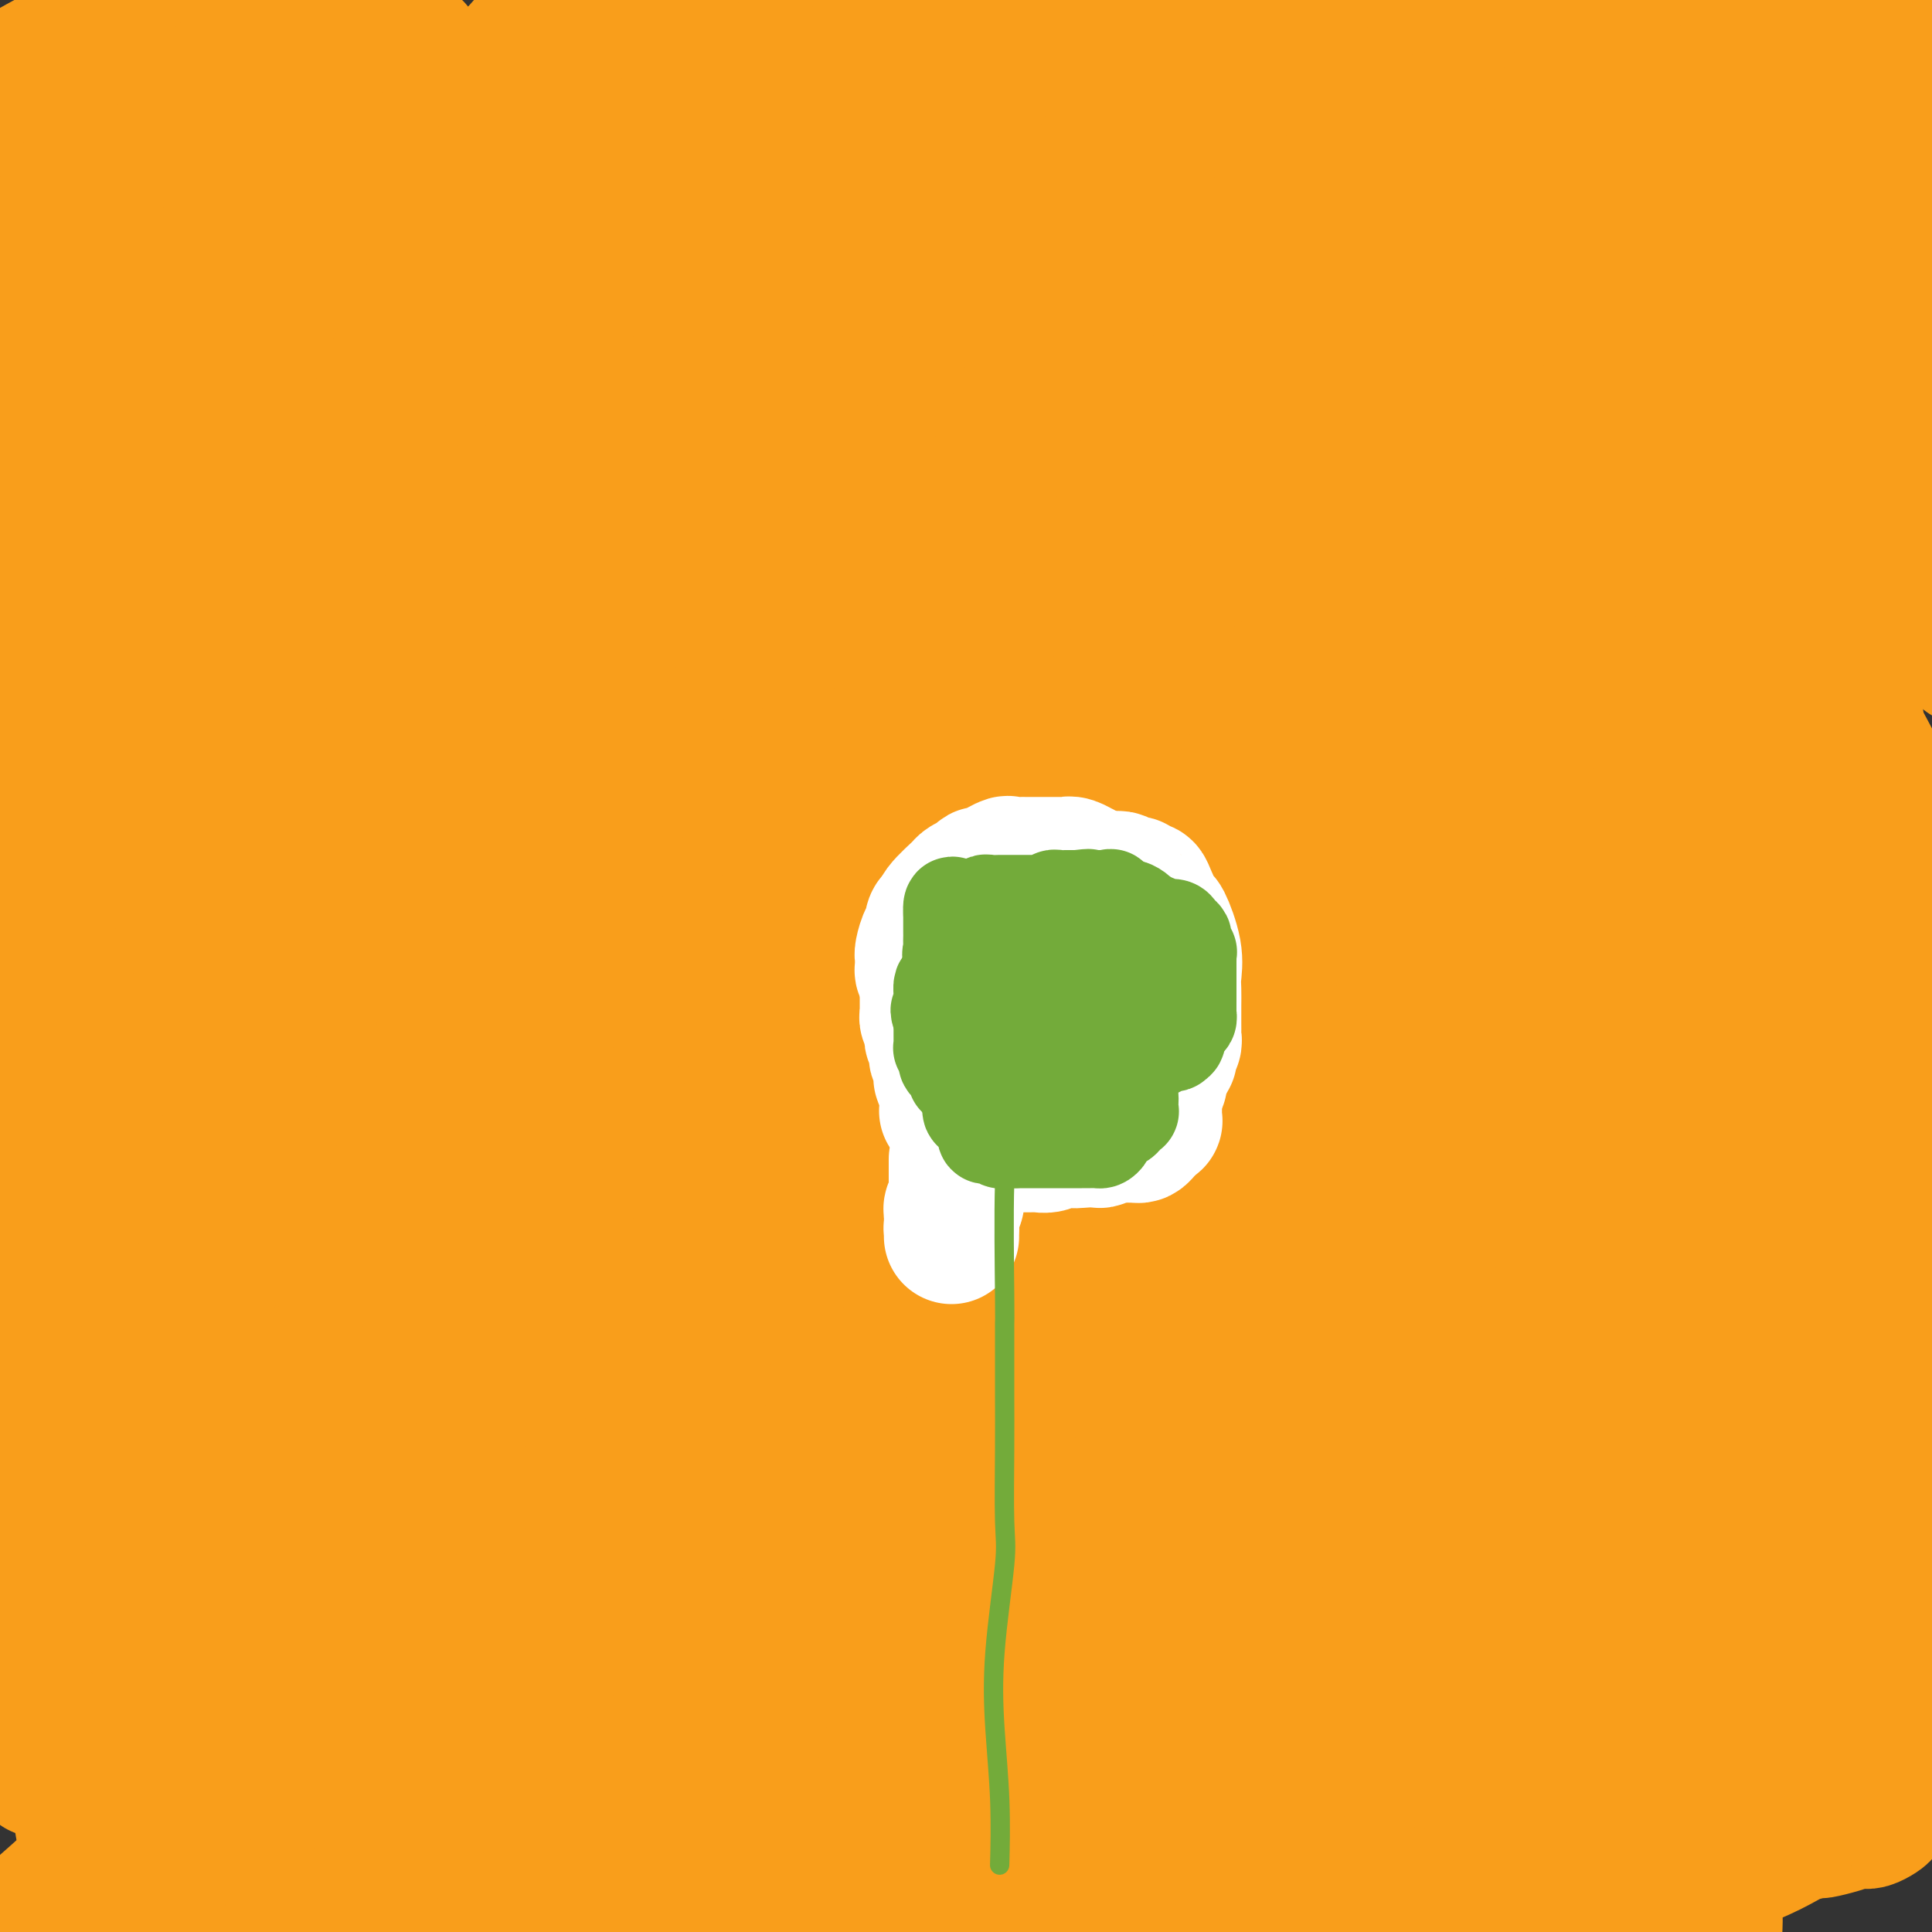 <svg viewBox='0 0 400 400' version='1.1' xmlns='http://www.w3.org/2000/svg' xmlns:xlink='http://www.w3.org/1999/xlink'><rect x="0" y="0" width="400" height="400" fill="#333333" stroke="none"/><g fill='none' stroke='#F99E1B' stroke-width='28' stroke-linecap='round' stroke-linejoin='round'><path d='M123,138c2.258,-1.197 4.515,-2.393 5,-3c0.485,-0.607 -0.803,-0.623 9,-5c9.803,-4.377 30.698,-13.115 40,-17c9.302,-3.885 7.011,-2.918 22,-13c14.989,-10.082 47.259,-31.212 62,-40c14.741,-8.788 11.954,-5.234 22,-10c10.046,-4.766 32.927,-17.851 43,-24c10.073,-6.149 7.340,-5.363 6,-5c-1.340,0.363 -1.287,0.301 1,-1c2.287,-1.301 6.808,-3.841 1,0c-5.808,3.841 -21.946,14.063 -30,18c-8.054,3.937 -8.026,1.589 -25,14c-16.974,12.411 -50.951,39.581 -78,60c-27.049,20.419 -47.171,34.087 -65,50c-17.829,15.913 -33.367,34.069 -44,45c-10.633,10.931 -16.363,14.635 -22,20c-5.637,5.365 -11.182,12.390 -14,16c-2.818,3.610 -2.909,3.805 -3,4'/><path d='M53,247c-12.998,13.603 -3.992,5.110 -1,2c2.992,-3.110 -0.030,-0.837 -1,-2c-0.970,-1.163 0.111,-5.763 8,-20c7.889,-14.237 22.585,-38.111 50,-65c27.415,-26.889 67.548,-56.794 87,-75c19.452,-18.206 18.221,-24.714 31,-33c12.779,-8.286 39.567,-18.350 59,-26c19.433,-7.650 31.511,-12.884 37,-15c5.489,-2.116 4.388,-1.113 5,-1c0.612,0.113 2.936,-0.665 4,0c1.064,0.665 0.869,2.774 1,3c0.131,0.226 0.587,-1.430 -10,13c-10.587,14.430 -32.218,44.945 -57,75c-24.782,30.055 -52.714,59.650 -69,75c-16.286,15.350 -20.924,16.454 -34,32c-13.076,15.546 -34.590,45.535 -48,66c-13.410,20.465 -18.718,31.407 -22,39c-3.282,7.593 -4.539,11.836 -5,14c-0.461,2.164 -0.127,2.247 0,2c0.127,-0.247 0.047,-0.825 0,0c-0.047,0.825 -0.062,3.053 0,2c0.062,-1.053 0.202,-5.385 22,-43c21.798,-37.615 65.253,-108.512 100,-158c34.747,-49.488 60.785,-77.568 81,-102c20.215,-24.432 34.608,-45.216 49,-66'/><path d='M315,16c8.203,-6.937 16.406,-13.874 0,0c-16.406,13.874 -57.420,48.559 -88,75c-30.580,26.441 -50.727,44.637 -65,62c-14.273,17.363 -22.672,33.893 -29,43c-6.328,9.107 -10.585,10.791 -17,22c-6.415,11.209 -14.989,31.941 -19,41c-4.011,9.059 -3.458,6.443 -4,7c-0.542,0.557 -2.177,4.286 -3,6c-0.823,1.714 -0.832,1.413 -1,2c-0.168,0.587 -0.495,2.063 0,2c0.495,-0.063 1.813,-1.666 10,-19c8.187,-17.334 23.243,-50.397 33,-76c9.757,-25.603 14.216,-43.744 34,-81c19.784,-37.256 54.892,-93.628 90,-150'/><path d='M218,69c4.958,-7.444 9.917,-14.888 0,0c-9.917,14.888 -34.709,52.107 -50,75c-15.291,22.893 -21.080,31.459 -27,43c-5.920,11.541 -11.973,26.057 -22,41c-10.027,14.943 -24.030,30.314 -31,39c-6.970,8.686 -6.907,10.687 -7,12c-0.093,1.313 -0.342,1.936 -1,3c-0.658,1.064 -1.724,2.568 -2,3c-0.276,0.432 0.238,-0.207 0,0c-0.238,0.207 -1.229,1.262 1,-6c2.229,-7.262 7.677,-22.840 18,-46c10.323,-23.160 25.521,-53.903 50,-106c24.479,-52.097 58.240,-125.549 92,-199'/><path d='M191,5c6.649,-7.987 13.299,-15.973 0,0c-13.299,15.973 -46.545,55.907 -60,72c-13.455,16.093 -7.118,8.345 -9,11c-1.882,2.655 -11.984,15.715 -17,22c-5.016,6.285 -4.947,5.797 -5,6c-0.053,0.203 -0.227,1.097 -1,2c-0.773,0.903 -2.144,1.814 -2,1c0.144,-0.814 1.801,-3.352 0,-1c-1.801,2.352 -7.062,9.595 5,-7c12.062,-16.595 41.446,-57.027 60,-80c18.554,-22.973 26.277,-28.486 34,-34'/><path d='M286,12c4.870,-6.967 9.739,-13.934 0,0c-9.739,13.934 -34.087,48.769 -53,88c-18.913,39.231 -32.392,82.858 -44,112c-11.608,29.142 -21.343,43.799 -26,51c-4.657,7.201 -4.234,6.947 -5,9c-0.766,2.053 -2.722,6.413 -4,9c-1.278,2.587 -1.879,3.399 -2,3c-0.121,-0.399 0.238,-2.010 0,1c-0.238,3.010 -1.074,10.642 -2,0c-0.926,-10.642 -1.942,-39.557 -3,-53c-1.058,-13.443 -2.160,-11.412 12,-49c14.160,-37.588 43.580,-114.794 73,-192'/><path d='M166,53c2.223,-2.823 4.445,-5.647 0,0c-4.445,5.647 -15.558,19.763 -25,35c-9.442,15.237 -17.213,31.594 -22,40c-4.787,8.406 -6.589,8.860 -9,14c-2.411,5.140 -5.432,14.965 -7,20c-1.568,5.035 -1.682,5.281 -2,6c-0.318,0.719 -0.840,1.910 -1,3c-0.160,1.090 0.041,2.080 0,3c-0.041,0.920 -0.323,1.771 0,1c0.323,-0.771 1.252,-3.166 6,-9c4.748,-5.834 13.317,-15.109 26,-37c12.683,-21.891 29.481,-56.397 40,-86c10.519,-29.603 14.760,-54.301 19,-79'/><path d='M156,42c3.107,-4.357 6.213,-8.715 0,0c-6.213,8.715 -21.746,30.502 -37,59c-15.254,28.498 -30.230,63.708 -40,82c-9.770,18.292 -14.334,19.665 -20,27c-5.666,7.335 -12.436,20.631 -16,27c-3.564,6.369 -3.924,5.810 -4,6c-0.076,0.190 0.132,1.130 0,2c-0.132,0.870 -0.605,1.672 -1,3c-0.395,1.328 -0.711,3.182 0,-4c0.711,-7.182 2.448,-23.399 10,-42c7.552,-18.601 20.918,-39.585 33,-67c12.082,-27.415 22.881,-61.261 35,-91c12.119,-29.739 25.560,-55.369 39,-81'/><path d='M165,50c3.077,-4.591 6.154,-9.181 0,0c-6.154,9.181 -21.540,32.134 -36,60c-14.460,27.866 -27.994,60.644 -40,84c-12.006,23.356 -22.484,37.288 -28,49c-5.516,11.712 -6.071,21.204 -7,26c-0.929,4.796 -2.231,4.897 -3,8c-0.769,3.103 -1.004,9.209 -1,12c0.004,2.791 0.246,2.268 0,3c-0.246,0.732 -0.979,2.721 1,6c1.979,3.279 6.671,7.849 19,0c12.329,-7.849 32.295,-28.117 57,-61c24.705,-32.883 54.148,-78.381 76,-108c21.852,-29.619 36.114,-43.359 55,-65c18.886,-21.641 42.396,-51.183 54,-65c11.604,-13.817 11.302,-11.908 11,-10'/><path d='M321,8c-0.354,0.819 -0.709,1.638 0,0c0.709,-1.638 2.481,-5.734 -6,7c-8.481,12.734 -27.213,42.299 -46,75c-18.787,32.701 -37.627,68.537 -53,98c-15.373,29.463 -27.279,52.553 -33,64c-5.721,11.447 -5.256,11.252 -8,17c-2.744,5.748 -8.698,17.440 -12,27c-3.302,9.560 -3.952,16.988 -5,22c-1.048,5.012 -2.494,7.608 -3,10c-0.506,2.392 -0.071,4.580 0,6c0.071,1.420 -0.222,2.074 0,2c0.222,-0.074 0.960,-0.874 0,2c-0.960,2.874 -3.617,9.423 0,3c3.617,-6.423 13.507,-25.818 21,-44c7.493,-18.182 12.588,-35.151 28,-71c15.412,-35.849 41.142,-90.577 59,-126c17.858,-35.423 27.843,-51.542 32,-58c4.157,-6.458 2.487,-3.255 2,-4c-0.487,-0.745 0.210,-5.437 1,-1c0.790,4.437 1.674,18.002 2,23c0.326,4.998 0.093,1.428 0,0c-0.093,-1.428 -0.047,-0.714 0,0'/><path d='M300,60c-1.947,4.365 -3.895,8.731 -4,10c-0.105,1.269 1.631,-0.557 -4,7c-5.631,7.557 -18.630,24.498 -26,37c-7.370,12.502 -9.111,20.563 -12,26c-2.889,5.437 -6.926,8.248 -11,13c-4.074,4.752 -8.186,11.446 -13,18c-4.814,6.554 -10.332,12.969 -19,33c-8.668,20.031 -20.487,53.677 -25,67c-4.513,13.323 -1.720,6.324 -8,18c-6.280,11.676 -21.634,42.028 -28,54c-6.366,11.972 -3.743,5.565 -3,4c0.743,-1.565 -0.395,1.713 -1,3c-0.605,1.287 -0.677,0.582 0,1c0.677,0.418 2.102,1.957 0,0c-2.102,-1.957 -7.732,-7.411 -2,-31c5.732,-23.589 22.825,-65.312 37,-100c14.175,-34.688 25.431,-62.340 37,-81c11.569,-18.660 23.451,-28.329 32,-39c8.549,-10.671 13.766,-22.345 21,-31c7.234,-8.655 16.486,-14.292 24,-19c7.514,-4.708 13.290,-8.488 17,-11c3.710,-2.512 5.355,-3.756 7,-5'/><path d='M319,34c8.156,-5.512 4.547,-1.793 4,-1c-0.547,0.793 1.970,-1.341 3,1c1.030,2.341 0.575,9.156 -7,23c-7.575,13.844 -22.270,34.717 -29,44c-6.730,9.283 -5.497,6.976 -17,21c-11.503,14.024 -35.743,44.379 -55,75c-19.257,30.621 -33.531,61.507 -38,72c-4.469,10.493 0.866,0.593 -6,11c-6.866,10.407 -25.933,41.123 -34,54c-8.067,12.877 -5.133,7.916 -5,7c0.133,-0.916 -2.533,2.213 -4,4c-1.467,1.787 -1.733,2.234 -2,2c-0.267,-0.234 -0.536,-1.147 -1,1c-0.464,2.147 -1.125,7.354 0,1c1.125,-6.354 4.035,-24.269 19,-57c14.965,-32.731 41.985,-80.277 62,-114c20.015,-33.723 33.024,-53.624 49,-78c15.976,-24.376 34.919,-53.227 45,-66c10.081,-12.773 11.301,-9.467 12,-9c0.699,0.467 0.876,-1.906 1,-1c0.124,0.906 0.195,5.089 -4,14c-4.195,8.911 -12.656,22.548 -15,27c-2.344,4.452 1.430,-0.281 -10,14c-11.430,14.281 -38.063,47.577 -63,76c-24.937,28.423 -48.180,51.974 -61,64c-12.820,12.026 -15.219,12.526 -26,30c-10.781,17.474 -29.944,51.923 -40,66c-10.056,14.077 -11.005,7.784 -20,19c-8.995,11.216 -26.037,39.943 -33,52c-6.963,12.057 -3.847,7.445 -3,7c0.847,-0.445 -0.577,3.278 -2,7'/><path d='M34,332c-0.815,5.396 -1.629,10.793 0,0c1.629,-10.793 5.702,-37.774 20,-78c14.298,-40.226 38.822,-93.696 53,-125c14.178,-31.304 18.009,-40.441 20,-45c1.991,-4.559 2.142,-4.539 2,-6c-0.142,-1.461 -0.577,-4.401 0,0c0.577,4.401 2.166,16.144 3,22c0.834,5.856 0.913,5.824 -4,19c-4.913,13.176 -14.816,39.559 -25,60c-10.184,20.441 -20.648,34.939 -26,44c-5.352,9.061 -5.592,12.683 -7,18c-1.408,5.317 -3.984,12.329 -7,19c-3.016,6.671 -6.473,13.002 -9,18c-2.527,4.998 -4.125,8.663 -5,11c-0.875,2.337 -1.026,3.346 -1,4c0.026,0.654 0.228,0.953 0,2c-0.228,1.047 -0.886,2.844 0,0c0.886,-2.844 3.318,-10.328 9,-19c5.682,-8.672 14.615,-18.532 23,-39c8.385,-20.468 16.222,-51.543 29,-82c12.778,-30.457 30.496,-60.294 38,-74c7.504,-13.706 4.794,-11.279 4,-11c-0.794,0.279 0.328,-1.589 1,-3c0.672,-1.411 0.894,-2.363 0,7c-0.894,9.363 -2.905,29.043 -3,35c-0.095,5.957 1.726,-1.807 -3,10c-4.726,11.807 -15.999,43.185 -27,77c-11.001,33.815 -21.731,70.065 -26,84c-4.269,13.935 -2.077,5.553 -3,13c-0.923,7.447 -4.962,30.724 -9,54'/><path d='M81,347c-1.823,10.885 -0.380,4.597 0,4c0.380,-0.597 -0.303,4.498 0,6c0.303,1.502 1.592,-0.588 0,3c-1.592,3.588 -6.065,12.854 0,3c6.065,-9.854 22.667,-38.827 31,-48c8.333,-9.173 8.397,1.453 24,-37c15.603,-38.453 46.744,-125.987 70,-181c23.256,-55.013 38.628,-77.507 54,-100'/><path d='M285,3c0.366,-5.772 0.733,-11.544 0,0c-0.733,11.544 -2.564,40.405 -6,61c-3.436,20.595 -8.477,32.924 -18,57c-9.523,24.076 -23.528,59.900 -29,74c-5.472,14.100 -2.412,6.477 -8,15c-5.588,8.523 -19.824,33.192 -27,46c-7.176,12.808 -7.294,13.756 -8,16c-0.706,2.244 -2.002,5.786 -3,9c-0.998,3.214 -1.699,6.101 -2,8c-0.301,1.899 -0.204,2.809 0,3c0.204,0.191 0.513,-0.339 0,2c-0.513,2.339 -1.848,7.546 9,-2c10.848,-9.546 33.881,-33.844 54,-61c20.119,-27.156 37.326,-57.170 59,-92c21.674,-34.830 47.817,-74.476 59,-91c11.183,-16.524 7.406,-9.925 9,-11c1.594,-1.075 8.558,-9.823 11,-12c2.442,-2.177 0.360,2.216 1,0c0.640,-2.216 4.000,-11.043 1,0c-3.000,11.043 -12.361,41.954 -16,54c-3.639,12.046 -1.556,5.226 -10,18c-8.444,12.774 -27.416,45.143 -45,74c-17.584,28.857 -33.779,54.202 -41,66c-7.221,11.798 -5.469,10.050 -8,14c-2.531,3.950 -9.346,13.600 -15,24c-5.654,10.400 -10.148,21.550 -12,27c-1.852,5.450 -1.063,5.198 -1,6c0.063,0.802 -0.602,2.657 -1,4c-0.398,1.343 -0.529,2.174 -2,3c-1.471,0.826 -4.281,1.645 -5,-7c-0.719,-8.645 0.652,-26.756 3,-49c2.348,-22.244 5.674,-48.622 9,-75'/><path d='M243,184c10.584,-50.485 31.043,-114.697 39,-140c7.957,-25.303 3.411,-11.697 6,-14c2.589,-2.303 12.311,-20.515 18,-29c5.689,-8.485 7.344,-7.242 9,-6'/><path d='M325,14c0.656,-1.733 1.312,-3.467 0,0c-1.312,3.467 -4.591,12.134 -13,30c-8.409,17.866 -21.947,44.930 -33,71c-11.053,26.070 -19.621,51.146 -30,73c-10.379,21.854 -22.570,40.487 -29,50c-6.430,9.513 -7.098,9.905 -9,16c-1.902,6.095 -5.038,17.892 -7,25c-1.962,7.108 -2.752,9.528 -3,15c-0.248,5.472 0.044,13.997 0,19c-0.044,5.003 -0.426,6.485 0,8c0.426,1.515 1.660,3.064 0,7c-1.660,3.936 -6.215,10.258 2,2c8.215,-8.258 29.199,-31.098 44,-58c14.801,-26.902 23.419,-57.868 32,-84c8.581,-26.132 17.125,-47.430 27,-69c9.875,-21.570 21.081,-43.413 26,-53c4.919,-9.587 3.552,-6.917 3,-6c-0.552,0.917 -0.291,0.082 0,-1c0.291,-1.082 0.610,-2.413 0,1c-0.610,3.413 -2.149,11.568 -2,14c0.149,2.432 1.985,-0.860 -8,14c-9.985,14.860 -31.790,47.872 -44,64c-12.210,16.128 -14.824,15.373 -23,24c-8.176,8.627 -21.914,26.638 -28,35c-6.086,8.362 -4.522,7.077 -4,7c0.522,-0.077 0.000,1.055 -1,3c-1.000,1.945 -2.480,4.703 -3,6c-0.520,1.297 -0.081,1.132 0,2c0.081,0.868 -0.195,2.769 0,3c0.195,0.231 0.860,-1.207 0,2c-0.860,3.207 -3.246,11.059 4,-4c7.246,-15.059 24.123,-53.030 41,-91'/><path d='M267,139c9.024,-22.190 11.083,-32.167 16,-52c4.917,-19.833 12.690,-49.524 17,-66c4.310,-16.476 5.155,-19.738 6,-23'/><path d='M301,4c1.778,-2.106 3.555,-4.213 0,0c-3.555,4.213 -12.444,14.744 -20,24c-7.556,9.256 -13.779,17.236 -18,22c-4.221,4.764 -6.441,6.311 -8,7c-1.559,0.689 -2.456,0.521 -3,1c-0.544,0.479 -0.734,1.605 -1,2c-0.266,0.395 -0.607,0.059 -1,0c-0.393,-0.059 -0.836,0.159 -1,0c-0.164,-0.159 -0.047,-0.697 0,-1c0.047,-0.303 0.026,-0.373 0,-1c-0.026,-0.627 -0.055,-1.811 0,-4c0.055,-2.189 0.196,-5.382 1,-8c0.804,-2.618 2.271,-4.663 3,-6c0.729,-1.337 0.721,-1.968 1,-3c0.279,-1.032 0.846,-2.465 1,-3c0.154,-0.535 -0.106,-0.173 0,0c0.106,0.173 0.578,0.157 1,0c0.422,-0.157 0.792,-0.457 1,-1c0.208,-0.543 0.252,-1.331 1,-3c0.748,-1.669 2.201,-4.221 3,-6c0.799,-1.779 0.946,-2.787 1,-3c0.054,-0.213 0.015,0.368 0,0c-0.015,-0.368 -0.008,-1.684 0,-3'/><path d='M262,18c1.842,-4.677 0.448,-2.371 0,-2c-0.448,0.371 0.050,-1.194 0,-2c-0.050,-0.806 -0.649,-0.853 -1,-1c-0.351,-0.147 -0.454,-0.394 -1,-1c-0.546,-0.606 -1.534,-1.571 -2,-2c-0.466,-0.429 -0.411,-0.320 -1,0c-0.589,0.320 -1.824,0.853 -4,2c-2.176,1.147 -5.294,2.907 -10,6c-4.706,3.093 -10.998,7.518 -15,10c-4.002,2.482 -5.712,3.022 -7,4c-1.288,0.978 -2.154,2.395 -4,4c-1.846,1.605 -4.671,3.397 -8,5c-3.329,1.603 -7.161,3.015 -10,4c-2.839,0.985 -4.684,1.541 -7,2c-2.316,0.459 -5.104,0.821 -7,1c-1.896,0.179 -2.900,0.174 -4,0c-1.100,-0.174 -2.295,-0.518 -4,-1c-1.705,-0.482 -3.921,-1.103 -5,-2c-1.079,-0.897 -1.020,-2.069 -2,-4c-0.980,-1.931 -2.997,-4.623 -4,-7c-1.003,-2.377 -0.990,-4.441 -1,-6c-0.010,-1.559 -0.041,-2.612 0,-3c0.041,-0.388 0.155,-0.111 0,0c-0.155,0.111 -0.577,0.055 -1,0'/><path d='M164,25c-1.376,-3.094 -0.817,-0.828 -1,0c-0.183,0.828 -1.107,0.219 -2,0c-0.893,-0.219 -1.756,-0.047 -2,0c-0.244,0.047 0.130,-0.031 0,0c-0.130,0.031 -0.764,0.170 -1,0c-0.236,-0.170 -0.073,-0.649 0,-1c0.073,-0.351 0.056,-0.574 0,-1c-0.056,-0.426 -0.152,-1.057 0,-2c0.152,-0.943 0.552,-2.200 1,-3c0.448,-0.800 0.945,-1.142 2,-2c1.055,-0.858 2.669,-2.231 4,-4c1.331,-1.769 2.380,-3.934 4,-7c1.620,-3.066 3.810,-7.033 6,-11'/><path d='M158,12c1.365,-2.279 2.731,-4.559 0,0c-2.731,4.559 -9.558,15.956 -14,23c-4.442,7.044 -6.500,9.733 -8,12c-1.500,2.267 -2.441,4.110 -3,5c-0.559,0.890 -0.735,0.826 -1,1c-0.265,0.174 -0.619,0.586 -1,1c-0.381,0.414 -0.790,0.830 -1,1c-0.210,0.170 -0.220,0.093 -1,0c-0.780,-0.093 -2.330,-0.201 -3,-7c-0.670,-6.799 -0.460,-20.288 0,-27c0.460,-6.712 1.170,-6.649 2,-9c0.830,-2.351 1.779,-7.118 2,-9c0.221,-1.882 -0.285,-0.880 0,0c0.285,0.880 1.360,1.639 1,0c-0.360,-1.639 -2.157,-5.674 1,0c3.157,5.674 11.266,21.058 14,28c2.734,6.942 0.093,5.443 3,8c2.907,2.557 11.361,9.169 19,12c7.639,2.831 14.462,1.882 17,3c2.538,1.118 0.791,4.302 13,-2c12.209,-6.302 38.376,-22.091 49,-29c10.624,-6.909 5.707,-4.937 10,-8c4.293,-3.063 17.798,-11.161 26,-15c8.202,-3.839 11.101,-3.420 14,-3'/><path d='M381,12c0.847,-0.924 1.693,-1.848 0,0c-1.693,1.848 -5.926,6.466 -12,11c-6.074,4.534 -13.989,8.982 -19,11c-5.011,2.018 -7.116,1.607 -9,2c-1.884,0.393 -3.545,1.590 -4,2c-0.455,0.410 0.295,0.032 0,0c-0.295,-0.032 -1.636,0.280 -2,0c-0.364,-0.280 0.248,-1.152 1,-5c0.752,-3.848 1.643,-10.671 4,-17c2.357,-6.329 6.178,-12.165 10,-18'/><path d='M323,22c0.797,-0.895 1.594,-1.790 0,0c-1.594,1.790 -5.578,6.263 -8,9c-2.422,2.737 -3.282,3.736 -3,4c0.282,0.264 1.704,-0.208 0,1c-1.704,1.208 -6.536,4.094 -1,1c5.536,-3.094 21.439,-12.170 34,-20c12.561,-7.830 21.781,-14.415 31,-21'/><path d='M389,11c-0.361,0.248 -0.721,0.496 0,0c0.721,-0.496 2.524,-1.735 -5,14c-7.524,15.735 -24.375,48.444 -34,64c-9.625,15.556 -12.024,13.959 -18,27c-5.976,13.041 -15.530,40.720 -20,52c-4.470,11.280 -3.856,6.161 -7,20c-3.144,13.839 -10.048,46.637 -13,61c-2.952,14.363 -1.953,10.290 -4,24c-2.047,13.710 -7.139,45.202 -9,58c-1.861,12.798 -0.491,6.903 0,5c0.491,-1.903 0.104,0.185 0,2c-0.104,1.815 0.075,3.357 0,4c-0.075,0.643 -0.405,0.389 0,1c0.405,0.611 1.545,2.089 4,-5c2.455,-7.089 6.225,-22.746 9,-31c2.775,-8.254 4.555,-9.107 6,-11c1.445,-1.893 2.556,-4.827 3,-6c0.444,-1.173 0.222,-0.587 0,0'/><path d='M263,299c0.884,0.962 1.767,1.923 -10,7c-11.767,5.077 -36.185,14.268 -49,19c-12.815,4.732 -14.027,5.005 -29,17c-14.973,11.995 -43.707,35.713 -60,48c-16.293,12.287 -20.147,13.144 -24,14'/><path d='M71,373c-3.595,4.774 -7.190,9.548 0,0c7.190,-9.548 25.165,-33.420 39,-47c13.835,-13.580 23.532,-16.870 28,-19c4.468,-2.130 3.708,-3.101 5,-5c1.292,-1.899 4.635,-4.725 1,0c-3.635,4.725 -14.248,17.003 -28,32c-13.752,14.997 -30.643,32.713 -45,51c-14.357,18.287 -26.178,37.143 -38,56'/><path d='M58,330c-0.612,0.858 -1.225,1.715 0,0c1.225,-1.715 4.287,-6.003 6,-8c1.713,-1.997 2.076,-1.705 2,-1c-0.076,0.705 -0.592,1.821 0,0c0.592,-1.821 2.293,-6.581 0,0c-2.293,6.581 -8.579,24.503 -14,35c-5.421,10.497 -9.977,13.571 -17,21c-7.023,7.429 -16.511,19.215 -26,31'/><path d='M11,393c-1.496,1.322 -2.992,2.644 0,0c2.992,-2.644 10.473,-9.254 21,-24c10.527,-14.746 24.101,-37.629 32,-49c7.899,-11.371 10.125,-11.229 11,-11c0.875,0.229 0.401,0.545 1,-1c0.599,-1.545 2.272,-4.949 1,1c-1.272,5.949 -5.489,21.253 -8,28c-2.511,6.747 -3.315,4.938 -8,10c-4.685,5.062 -13.252,16.995 -19,24c-5.748,7.005 -8.678,9.082 -11,11c-2.322,1.918 -4.036,3.677 -5,5c-0.964,1.323 -1.178,2.209 -2,1c-0.822,-1.209 -2.252,-4.513 -4,-6c-1.748,-1.487 -3.813,-1.155 -3,-12c0.813,-10.845 4.505,-32.866 6,-43c1.495,-10.134 0.792,-8.382 7,-24c6.208,-15.618 19.328,-48.607 31,-84c11.672,-35.393 21.898,-73.192 29,-93c7.102,-19.808 11.082,-21.626 13,-22c1.918,-0.374 1.774,0.696 3,-1c1.226,-1.696 3.821,-6.158 0,0c-3.821,6.158 -14.057,22.934 -21,36c-6.943,13.066 -10.593,22.420 -24,42c-13.407,19.580 -36.571,49.387 -46,62c-9.429,12.613 -5.123,8.032 -10,16c-4.877,7.968 -18.939,28.484 -33,49'/><path d='M2,197c-2.009,7.565 -4.019,15.131 0,0c4.019,-15.131 14.065,-52.958 30,-87c15.935,-34.042 37.757,-64.298 47,-79c9.243,-14.702 5.906,-13.851 5,-14c-0.906,-0.149 0.618,-1.300 1,-1c0.382,0.300 -0.378,2.049 0,-1c0.378,-3.049 1.895,-10.898 0,3c-1.895,13.898 -7.201,49.542 -10,67c-2.799,17.458 -3.090,16.729 -8,45c-4.910,28.271 -14.440,85.543 -19,112c-4.560,26.457 -4.151,22.098 -5,27c-0.849,4.902 -2.955,19.063 -4,25c-1.045,5.937 -1.029,3.648 -1,3c0.029,-0.648 0.071,0.343 0,1c-0.071,0.657 -0.257,0.979 0,2c0.257,1.021 0.955,2.741 -1,-1c-1.955,-3.741 -6.565,-12.943 -9,-30c-2.435,-17.057 -2.694,-41.971 0,-63c2.694,-21.029 8.343,-38.175 12,-51c3.657,-12.825 5.322,-21.329 8,-29c2.678,-7.671 6.370,-14.509 8,-18c1.630,-3.491 1.198,-3.636 1,-4c-0.198,-0.364 -0.163,-0.946 0,-1c0.163,-0.054 0.452,0.419 0,1c-0.452,0.581 -1.646,1.269 -9,28c-7.354,26.731 -20.868,79.505 -27,108c-6.132,28.495 -4.882,32.710 -6,50c-1.118,17.290 -4.605,47.654 -6,61c-1.395,13.346 -0.697,9.673 0,6'/><path d='M9,357c-1.841,18.176 -0.444,5.116 0,1c0.444,-4.116 -0.067,0.711 0,2c0.067,1.289 0.710,-0.961 0,0c-0.710,0.961 -2.774,5.132 -7,-3c-4.226,-8.132 -10.613,-28.566 -17,-49'/><path d='M-1,354c0.425,-1.686 0.850,-3.372 0,0c-0.850,3.372 -2.975,11.800 0,-7c2.975,-18.800 11.049,-64.830 16,-92c4.951,-27.170 6.780,-35.480 8,-43c1.220,-7.520 1.833,-14.250 2,-18c0.167,-3.750 -0.112,-4.519 0,-6c0.112,-1.481 0.614,-3.675 1,-9c0.386,-5.325 0.657,-13.782 1,-19c0.343,-5.218 0.758,-7.196 4,-16c3.242,-8.804 9.313,-24.433 13,-35c3.687,-10.567 4.992,-16.073 6,-19c1.008,-2.927 1.720,-3.275 2,-4c0.280,-0.725 0.129,-1.828 0,-2c-0.129,-0.172 -0.235,0.587 -2,5c-1.765,4.413 -5.188,12.480 -10,24c-4.812,11.520 -11.011,26.494 -16,38c-4.989,11.506 -8.767,19.546 -11,24c-2.233,4.454 -2.923,5.323 -5,8c-2.077,2.677 -5.543,7.162 -7,9c-1.457,1.838 -0.906,1.029 -1,1c-0.094,-0.029 -0.833,0.723 -1,1c-0.167,0.277 0.238,0.079 0,0c-0.238,-0.079 -1.119,-0.040 -2,0'/><path d='M5,98c-2.391,7.126 -4.781,14.252 0,0c4.781,-14.252 16.735,-49.882 22,-68c5.265,-18.118 3.841,-18.724 4,-21c0.159,-2.276 1.903,-6.222 3,-10c1.097,-3.778 1.549,-7.389 2,-11'/><path d='M35,21c0.164,-1.184 0.327,-2.367 0,0c-0.327,2.367 -1.146,8.286 -2,13c-0.854,4.714 -1.745,8.223 -2,10c-0.255,1.777 0.126,1.821 0,2c-0.126,0.179 -0.760,0.492 -1,1c-0.240,0.508 -0.086,1.209 0,2c0.086,0.791 0.103,1.672 0,2c-0.103,0.328 -0.325,0.105 -2,0c-1.675,-0.105 -4.803,-0.090 -7,-1c-2.197,-0.910 -3.464,-2.745 -5,-7c-1.536,-4.255 -3.341,-10.929 -4,-15c-0.659,-4.071 -0.174,-5.540 0,-7c0.174,-1.460 0.035,-2.910 0,-4c-0.035,-1.090 0.032,-1.820 0,-2c-0.032,-0.180 -0.165,0.190 0,1c0.165,0.810 0.628,2.059 0,5c-0.628,2.941 -2.348,7.572 -3,10c-0.652,2.428 -0.237,2.651 0,3c0.237,0.349 0.295,0.824 0,1c-0.295,0.176 -0.944,0.053 -1,0c-0.056,-0.053 0.480,-0.035 0,0c-0.480,0.035 -1.975,0.086 -3,0c-1.025,-0.086 -1.578,-0.310 -2,-1c-0.422,-0.690 -0.711,-1.845 -1,-3'/><path d='M2,31c-1.760,-1.097 -2.661,-2.339 -3,-3c-0.339,-0.661 -0.115,-0.741 0,-1c0.115,-0.259 0.122,-0.698 0,-1c-0.122,-0.302 -0.373,-0.467 0,-1c0.373,-0.533 1.371,-1.436 0,-2c-1.371,-0.564 -5.110,-0.790 1,-5c6.110,-4.210 22.068,-12.403 31,-16c8.932,-3.597 10.838,-2.599 17,-3c6.162,-0.401 16.581,-2.200 27,-4'/><path d='M116,-1c-0.206,0.353 -0.412,0.705 0,0c0.412,-0.705 1.442,-2.469 0,0c-1.442,2.469 -5.355,9.171 -14,17c-8.645,7.829 -22.022,16.785 -30,22c-7.978,5.215 -10.557,6.690 -15,9c-4.443,2.310 -10.749,5.456 -14,7c-3.251,1.544 -3.447,1.485 -4,2c-0.553,0.515 -1.462,1.603 -2,2c-0.538,0.397 -0.705,0.104 -1,0c-0.295,-0.104 -0.717,-0.019 -1,0c-0.283,0.019 -0.428,-0.027 0,0c0.428,0.027 1.430,0.127 8,-2c6.570,-2.127 18.709,-6.480 27,-9c8.291,-2.520 12.736,-3.206 16,-4c3.264,-0.794 5.348,-1.695 6,-2c0.652,-0.305 -0.126,-0.015 0,0c0.126,0.015 1.158,-0.244 1,0c-0.158,0.244 -1.504,0.990 -6,2c-4.496,1.010 -12.141,2.285 -18,3c-5.859,0.715 -9.931,0.871 -14,2c-4.069,1.129 -8.136,3.230 -11,4c-2.864,0.770 -4.526,0.207 -6,0c-1.474,-0.207 -2.761,-0.060 -4,0c-1.239,0.060 -2.429,0.033 -4,0c-1.571,-0.033 -3.524,-0.071 -4,0c-0.476,0.071 0.526,0.250 0,0c-0.526,-0.250 -2.579,-0.929 -1,-5c1.579,-4.071 6.789,-11.536 12,-19'/><path d='M37,28c3.211,-4.963 5.240,-7.869 7,-10c1.760,-2.131 3.253,-3.485 5,-5c1.747,-1.515 3.749,-3.190 5,-4c1.251,-0.810 1.750,-0.754 3,-1c1.250,-0.246 3.250,-0.794 5,-1c1.750,-0.206 3.250,-0.072 4,0c0.750,0.072 0.750,0.080 1,0c0.250,-0.080 0.751,-0.250 1,0c0.249,0.250 0.248,0.919 0,2c-0.248,1.081 -0.742,2.575 -3,7c-2.258,4.425 -6.278,11.781 -12,18c-5.722,6.219 -13.145,11.302 -18,15c-4.855,3.698 -7.141,6.010 -9,7c-1.859,0.990 -3.292,0.659 -4,1c-0.708,0.341 -0.690,1.353 -1,2c-0.310,0.647 -0.949,0.927 -4,5c-3.051,4.073 -8.515,11.939 -11,16c-2.485,4.061 -1.991,4.317 -2,5c-0.009,0.683 -0.521,1.791 -1,2c-0.479,0.209 -0.924,-0.482 -1,0c-0.076,0.482 0.217,2.137 0,2c-0.217,-0.137 -0.945,-2.067 -1,-6c-0.055,-3.933 0.563,-9.869 1,-14c0.437,-4.131 0.695,-6.458 1,-8c0.305,-1.542 0.659,-2.298 1,-3c0.341,-0.702 0.671,-1.351 1,-2'/><path d='M5,56c0.383,-5.311 -0.160,-3.087 1,-4c1.160,-0.913 4.023,-4.962 6,-8c1.977,-3.038 3.069,-5.063 4,-6c0.931,-0.937 1.700,-0.785 2,-1c0.300,-0.215 0.129,-0.798 0,-1c-0.129,-0.202 -0.216,-0.022 0,0c0.216,0.022 0.735,-0.114 1,1c0.265,1.114 0.276,3.478 0,9c-0.276,5.522 -0.838,14.201 -3,24c-2.162,9.799 -5.924,20.718 -8,29c-2.076,8.282 -2.465,13.926 -3,23c-0.535,9.074 -1.215,21.579 -2,30c-0.785,8.421 -1.674,12.758 -2,17c-0.326,4.242 -0.090,8.389 0,11c0.090,2.611 0.035,3.686 0,4c-0.035,0.314 -0.051,-0.131 0,0c0.051,0.131 0.168,0.839 0,1c-0.168,0.161 -0.622,-0.226 -1,0c-0.378,0.226 -0.679,1.065 -1,-1c-0.321,-2.065 -0.660,-7.032 -1,-12'/><path d='M2,109c-0.331,0.819 -0.662,1.639 0,0c0.662,-1.639 2.317,-5.735 5,-13c2.683,-7.265 6.393,-17.698 8,-23c1.607,-5.302 1.111,-5.475 2,-7c0.889,-1.525 3.162,-4.404 4,-6c0.838,-1.596 0.240,-1.910 0,-2c-0.240,-0.090 -0.122,0.044 0,0c0.122,-0.044 0.248,-0.268 1,0c0.752,0.268 2.128,1.026 4,6c1.872,4.974 4.239,14.162 3,32c-1.239,17.838 -6.083,44.326 -8,55c-1.917,10.674 -0.906,5.533 -3,20c-2.094,14.467 -7.293,48.542 -10,63c-2.707,14.458 -2.922,9.298 -3,12c-0.078,2.702 -0.020,13.267 0,17c0.020,3.733 0.000,0.634 0,0c-0.000,-0.634 0.019,1.197 0,2c-0.019,0.803 -0.077,0.577 0,1c0.077,0.423 0.289,1.495 0,1c-0.289,-0.495 -1.078,-2.556 -2,-3c-0.922,-0.444 -1.978,0.730 -3,-8c-1.022,-8.730 -2.011,-27.365 -3,-46'/><path d='M30,87c-2.058,4.737 -4.115,9.474 0,0c4.115,-9.474 14.404,-33.160 19,-44c4.596,-10.840 3.500,-8.835 3,-9c-0.500,-0.165 -0.404,-2.502 0,-1c0.404,1.502 1.117,6.842 -1,19c-2.117,12.158 -7.065,31.133 -10,44c-2.935,12.867 -3.858,19.625 -5,30c-1.142,10.375 -2.502,24.366 -3,32c-0.498,7.634 -0.135,8.912 0,10c0.135,1.088 0.040,1.987 0,3c-0.040,1.013 -0.025,2.142 0,3c0.025,0.858 0.060,1.446 0,2c-0.060,0.554 -0.214,1.074 0,1c0.214,-0.074 0.795,-0.744 0,1c-0.795,1.744 -2.966,5.900 2,-2c4.966,-7.900 17.068,-27.858 26,-48c8.932,-20.142 14.695,-40.469 28,-68c13.305,-27.531 34.153,-62.265 55,-97'/><path d='M160,14c-0.111,-1.182 -0.223,-2.364 0,0c0.223,2.364 0.780,8.274 -3,27c-3.780,18.726 -11.896,50.269 -15,63c-3.104,12.731 -1.194,6.650 -5,12c-3.806,5.350 -13.328,22.132 -17,29c-3.672,6.868 -1.494,3.821 -1,3c0.494,-0.821 -0.695,0.583 -1,1c-0.305,0.417 0.274,-0.153 0,0c-0.274,0.153 -1.400,1.028 -2,0c-0.600,-1.028 -0.672,-3.959 -1,-7c-0.328,-3.041 -0.910,-6.191 4,-18c4.910,-11.809 15.314,-32.275 24,-47c8.686,-14.725 15.654,-23.709 25,-33c9.346,-9.291 21.072,-18.891 27,-24c5.928,-5.109 6.060,-5.728 13,-8c6.940,-2.272 20.688,-6.196 29,-9c8.312,-2.804 11.188,-4.488 20,1c8.812,5.488 23.559,18.147 32,23c8.441,4.853 10.576,1.900 17,16c6.424,14.100 17.136,45.255 22,60c4.864,14.745 3.880,13.082 1,23c-2.880,9.918 -7.657,31.419 -8,38c-0.343,6.581 3.748,-1.757 -6,11c-9.748,12.757 -33.336,46.609 -45,62c-11.664,15.391 -11.404,12.320 -13,13c-1.596,0.680 -5.050,5.111 -7,6c-1.950,0.889 -2.398,-1.763 -2,0c0.398,1.763 1.643,7.942 -1,1c-2.643,-6.942 -9.172,-27.005 -7,-47c2.172,-19.995 13.046,-39.922 18,-50c4.954,-10.078 3.987,-10.308 12,-26c8.013,-15.692 25.007,-46.846 42,-78'/><path d='M312,56c11.904,-16.295 20.662,-18.033 29,-24c8.338,-5.967 16.254,-16.162 21,-22c4.746,-5.838 6.320,-7.317 10,-6c3.680,1.317 9.464,5.430 13,7c3.536,1.570 4.824,0.595 7,14c2.176,13.405 5.239,41.189 2,65c-3.239,23.811 -12.779,43.649 -18,55c-5.221,11.351 -6.121,14.216 -9,21c-2.879,6.784 -7.737,17.487 -14,30c-6.263,12.513 -13.933,26.837 -18,34c-4.067,7.163 -4.533,7.164 -7,9c-2.467,1.836 -6.937,5.508 -9,7c-2.063,1.492 -1.720,0.803 -2,1c-0.280,0.197 -1.183,1.281 -2,1c-0.817,-0.281 -1.548,-1.925 -3,0c-1.452,1.925 -3.627,7.419 -6,-6c-2.373,-13.419 -4.945,-45.752 -1,-76c3.945,-30.248 14.408,-58.413 27,-84c12.592,-25.587 27.312,-48.596 38,-62c10.688,-13.404 17.344,-17.202 24,-21'/><path d='M377,169c-0.047,-0.317 -0.094,-0.635 0,0c0.094,0.635 0.328,2.222 -9,13c-9.328,10.778 -28.220,30.746 -40,46c-11.780,15.254 -16.448,25.792 -19,30c-2.552,4.208 -2.987,2.085 -3,2c-0.013,-0.085 0.395,1.866 0,2c-0.395,0.134 -1.595,-1.550 -2,1c-0.405,2.550 -0.016,9.334 -2,0c-1.984,-9.334 -6.343,-34.786 -6,-60c0.343,-25.214 5.386,-50.191 17,-79c11.614,-28.809 29.799,-61.449 39,-76c9.201,-14.551 9.419,-11.011 11,-10c1.581,1.011 4.524,-0.507 6,-4c1.476,-3.493 1.486,-8.961 5,0c3.514,8.961 10.533,32.351 13,44c2.467,11.649 0.382,11.556 -3,22c-3.382,10.444 -8.062,31.425 -10,40c-1.938,8.575 -1.135,4.745 -4,13c-2.865,8.255 -9.397,28.595 -15,40c-5.603,11.405 -10.276,13.874 -15,18c-4.724,4.126 -9.498,9.910 -12,13c-2.502,3.090 -2.731,3.486 -3,4c-0.269,0.514 -0.579,1.148 -1,2c-0.421,0.852 -0.952,1.924 -1,1c-0.048,-0.924 0.388,-3.844 0,-3c-0.388,0.844 -1.601,5.451 0,-9c1.601,-14.451 6.015,-47.961 16,-80c9.985,-32.039 25.542,-62.608 32,-75c6.458,-12.392 3.815,-6.605 3,-5c-0.815,1.605 0.196,-0.970 1,-2c0.804,-1.030 1.402,-0.515 2,0'/><path d='M377,57c1.488,-1.465 2.207,-1.627 2,6c-0.207,7.627 -1.341,23.044 -6,40c-4.659,16.956 -12.844,35.450 -23,56c-10.156,20.550 -22.284,43.155 -28,55c-5.716,11.845 -5.021,12.931 -10,23c-4.979,10.069 -15.631,29.122 -23,41c-7.369,11.878 -11.455,16.582 -13,19c-1.545,2.418 -0.549,2.550 -1,3c-0.451,0.450 -2.349,1.219 -3,2c-0.651,0.781 -0.055,1.575 0,1c0.055,-0.575 -0.432,-2.520 -2,-6c-1.568,-3.480 -4.218,-8.496 5,-33c9.218,-24.504 30.305,-68.495 40,-88c9.695,-19.505 8.000,-14.524 14,-27c6.000,-12.476 19.697,-42.409 26,-54c6.303,-11.591 5.213,-4.838 6,-4c0.787,0.838 3.452,-4.237 7,1c3.548,5.237 7.979,20.788 9,30c1.021,9.212 -1.369,12.087 -6,24c-4.631,11.913 -11.502,32.864 -19,51c-7.498,18.136 -15.622,33.457 -20,42c-4.378,8.543 -5.009,10.307 -13,20c-7.991,9.693 -23.343,27.315 -30,35c-6.657,7.685 -4.621,5.432 -6,9c-1.379,3.568 -6.175,12.958 -10,20c-3.825,7.042 -6.679,11.737 -9,17c-2.321,5.263 -4.108,11.092 -5,14c-0.892,2.908 -0.889,2.893 -1,3c-0.111,0.107 -0.338,0.337 0,0c0.338,-0.337 1.239,-1.239 8,-15c6.761,-13.761 19.380,-40.380 32,-67'/><path d='M298,275c8.959,-18.722 11.356,-24.526 25,-49c13.644,-24.474 38.534,-67.617 49,-85c10.466,-17.383 6.506,-9.005 5,-6c-1.506,3.005 -0.560,0.636 0,0c0.560,-0.636 0.733,0.462 0,2c-0.733,1.538 -2.371,3.516 -3,5c-0.629,1.484 -0.250,2.473 -6,10c-5.750,7.527 -17.631,21.593 -30,36c-12.369,14.407 -25.227,29.155 -36,43c-10.773,13.845 -19.461,26.786 -29,41c-9.539,14.214 -19.928,29.701 -25,38c-5.072,8.299 -4.826,9.410 -5,10c-0.174,0.590 -0.767,0.660 -1,1c-0.233,0.340 -0.107,0.950 0,2c0.107,1.050 0.194,2.540 0,4c-0.194,1.460 -0.669,2.888 -1,4c-0.331,1.112 -0.520,1.906 0,3c0.520,1.094 1.747,2.486 0,6c-1.747,3.514 -6.469,9.148 1,1c7.469,-8.148 27.129,-30.078 37,-43c9.871,-12.922 9.952,-16.835 13,-21c3.048,-4.165 9.065,-8.580 12,-11c2.935,-2.420 2.790,-2.844 3,-3c0.210,-0.156 0.774,-0.045 1,0c0.226,0.045 0.113,0.022 0,0'/><path d='M308,263c-9.473,7.671 -18.946,15.343 -29,22c-10.054,6.657 -20.688,12.300 -33,18c-12.312,5.700 -26.302,11.457 -35,16c-8.698,4.543 -12.104,7.870 -18,11c-5.896,3.130 -14.282,6.062 -21,9c-6.718,2.938 -11.769,5.883 -15,8c-3.231,2.117 -4.644,3.407 -8,5c-3.356,1.593 -8.655,3.489 -12,5c-3.345,1.511 -4.735,2.638 -5,3c-0.265,0.362 0.595,-0.040 0,0c-0.595,0.040 -2.646,0.523 -2,0c0.646,-0.523 3.988,-2.053 3,-1c-0.988,1.053 -6.307,4.687 7,-8c13.307,-12.687 45.241,-41.696 63,-56c17.759,-14.304 21.343,-13.904 35,-23c13.657,-9.096 37.387,-27.688 47,-35c9.613,-7.312 5.109,-3.343 4,-2c-1.109,1.343 1.177,0.061 2,-1c0.823,-1.061 0.183,-1.901 1,0c0.817,1.901 3.091,6.543 1,12c-2.091,5.457 -8.545,11.728 -15,18'/><path d='M278,264c-13.012,15.048 -38.042,43.667 -59,61c-20.958,17.333 -37.845,23.381 -51,34c-13.155,10.619 -22.577,25.810 -32,41'/><path d='M97,373c-1.157,2.454 -2.314,4.908 0,0c2.314,-4.908 8.099,-17.179 16,-33c7.901,-15.821 17.919,-35.191 23,-44c5.081,-8.809 5.227,-7.057 6,-7c0.773,0.057 2.173,-1.580 3,-3c0.827,-1.420 1.080,-2.624 0,1c-1.080,3.624 -3.495,12.075 -6,17c-2.505,4.925 -5.102,6.325 -10,11c-4.898,4.675 -12.096,12.624 -19,23c-6.904,10.376 -13.513,23.178 -19,32c-5.487,8.822 -9.854,13.663 -14,20c-4.146,6.337 -8.073,14.168 -12,22'/><path d='M107,393c-2.366,2.600 -4.732,5.199 0,0c4.732,-5.199 16.564,-18.197 22,-24c5.436,-5.803 4.478,-4.411 4,-4c-0.478,0.411 -0.475,-0.159 0,-1c0.475,-0.841 1.421,-1.955 -3,4c-4.421,5.955 -14.211,18.977 -24,32'/><path d='M116,386c-2.982,3.326 -5.964,6.652 0,0c5.964,-6.652 20.876,-23.281 30,-33c9.124,-9.719 12.462,-12.526 16,-15c3.538,-2.474 7.277,-4.613 11,-4c3.723,0.613 7.431,3.979 10,7c2.569,3.021 3.999,5.698 3,13c-0.999,7.302 -4.428,19.229 -7,29c-2.572,9.771 -4.286,17.385 -6,25'/><path d='M192,396c-1.167,1.417 -2.334,2.834 0,0c2.334,-2.834 8.167,-9.919 12,-14c3.833,-4.081 5.664,-5.158 13,-12c7.336,-6.842 20.175,-19.450 26,-25c5.825,-5.550 4.636,-4.044 5,-4c0.364,0.044 2.283,-1.375 3,-2c0.717,-0.625 0.234,-0.458 1,0c0.766,0.458 2.783,1.205 0,5c-2.783,3.795 -10.365,10.637 -17,18c-6.635,7.363 -12.324,15.247 -22,26c-9.676,10.753 -23.338,24.377 -37,38'/><path d='M196,377c-0.692,0.802 -1.383,1.603 0,0c1.383,-1.603 4.841,-5.611 12,-15c7.159,-9.389 18.020,-24.158 22,-30c3.980,-5.842 1.078,-2.757 0,-2c-1.078,0.757 -0.334,-0.815 0,-1c0.334,-0.185 0.258,1.017 0,2c-0.258,0.983 -0.698,1.748 -2,3c-1.302,1.252 -3.466,2.991 -11,11c-7.534,8.009 -20.438,22.288 -29,33c-8.562,10.712 -12.781,17.856 -17,25'/><path d='M229,367c-5.265,4.099 -10.530,8.198 0,0c10.530,-8.198 36.855,-28.693 53,-40c16.145,-11.307 22.111,-13.427 25,-15c2.889,-1.573 2.701,-2.600 3,-3c0.299,-0.400 1.086,-0.172 2,0c0.914,0.172 1.956,0.287 0,2c-1.956,1.713 -6.912,5.023 -16,14c-9.088,8.977 -22.310,23.619 -28,31c-5.690,7.381 -3.848,7.501 -9,13c-5.152,5.499 -17.297,16.379 -23,21c-5.703,4.621 -4.962,2.985 -5,3c-0.038,0.015 -0.853,1.683 -1,2c-0.147,0.317 0.373,-0.716 -1,1c-1.373,1.716 -4.640,6.180 1,-1c5.640,-7.180 20.187,-26.004 33,-41c12.813,-14.996 23.891,-26.165 35,-37c11.109,-10.835 22.248,-21.337 32,-32c9.752,-10.663 18.117,-21.488 22,-26c3.883,-4.512 3.283,-2.711 3,-2c-0.283,0.711 -0.250,0.334 0,0c0.250,-0.334 0.715,-0.624 0,3c-0.715,3.624 -2.612,11.163 -14,22c-11.388,10.837 -32.266,24.973 -44,36c-11.734,11.027 -14.322,18.943 -23,30c-8.678,11.057 -23.445,25.253 -31,33c-7.555,7.747 -7.897,9.046 -8,10c-0.103,0.954 0.032,1.564 0,2c-0.032,0.436 -0.232,0.697 -1,1c-0.768,0.303 -2.103,0.648 5,-4c7.103,-4.648 22.643,-14.290 39,-26c16.357,-11.710 33.531,-25.489 50,-39c16.469,-13.511 32.235,-26.756 48,-40'/><path d='M376,285c22.833,-20.500 30.917,-32.250 39,-44'/><path d='M387,270c4.017,-5.322 8.033,-10.644 0,0c-8.033,10.644 -28.116,37.253 -41,51c-12.884,13.747 -18.569,14.633 -25,20c-6.431,5.367 -13.608,15.217 -17,19c-3.392,3.783 -2.999,1.500 -3,1c-0.001,-0.500 -0.396,0.783 -1,2c-0.604,1.217 -1.418,2.366 -5,-3c-3.582,-5.366 -9.932,-17.248 -6,-57c3.932,-39.752 18.145,-107.373 24,-134c5.855,-26.627 3.352,-12.259 5,-18c1.648,-5.741 7.448,-31.592 13,-45c5.552,-13.408 10.856,-14.372 14,-16c3.144,-1.628 4.126,-3.921 6,-6c1.874,-2.079 4.638,-3.944 6,-4c1.362,-0.056 1.322,1.695 2,0c0.678,-1.695 2.073,-6.838 4,3c1.927,9.838 4.385,34.658 5,46c0.615,11.342 -0.612,9.208 -5,16c-4.388,6.792 -11.935,22.510 -18,35c-6.065,12.490 -10.646,21.752 -13,26c-2.354,4.248 -2.480,3.483 -4,6c-1.520,2.517 -4.436,8.316 -6,14c-1.564,5.684 -1.778,11.253 -2,15c-0.222,3.747 -0.453,5.673 0,7c0.453,1.327 1.589,2.055 2,3c0.411,0.945 0.097,2.107 3,3c2.903,0.893 9.023,1.518 15,-5c5.977,-6.518 11.812,-20.180 15,-26c3.188,-5.820 3.731,-3.797 8,-17c4.269,-13.203 12.265,-41.632 18,-61c5.735,-19.368 9.210,-29.677 11,-35c1.790,-5.323 1.895,-5.662 2,-6'/><path d='M394,104c4.812,-15.786 1.341,-4.252 0,0c-1.341,4.252 -0.553,1.222 0,0c0.553,-1.222 0.872,-0.635 3,5c2.128,5.635 6.064,16.317 10,27'/><path d='M399,220c0.003,-0.082 0.005,-0.163 0,0c-0.005,0.163 -0.019,0.572 0,1c0.019,0.428 0.070,0.877 0,1c-0.070,0.123 -0.261,-0.079 -2,-3c-1.739,-2.921 -5.027,-8.561 -7,-12c-1.973,-3.439 -2.633,-4.677 -4,-14c-1.367,-9.323 -3.442,-26.732 -4,-35c-0.558,-8.268 0.400,-7.395 0,-9c-0.400,-1.605 -2.159,-5.688 0,-2c2.159,3.688 8.235,15.147 11,21c2.765,5.853 2.219,6.101 3,12c0.781,5.899 2.891,17.450 5,29'/><path d='M390,210c0.657,0.971 1.315,1.942 0,0c-1.315,-1.942 -4.602,-6.799 -6,-11c-1.398,-4.201 -0.908,-7.748 -1,-12c-0.092,-4.252 -0.767,-9.211 -1,-12c-0.233,-2.789 -0.026,-3.409 0,-3c0.026,0.409 -0.130,1.849 0,3c0.130,1.151 0.547,2.015 1,13c0.453,10.985 0.943,32.091 1,49c0.057,16.909 -0.320,29.621 -1,38c-0.680,8.379 -1.662,12.424 -2,15c-0.338,2.576 -0.032,3.682 0,4c0.032,0.318 -0.210,-0.151 0,1c0.210,1.151 0.870,3.921 0,1c-0.870,-2.921 -3.272,-11.532 -4,-15c-0.728,-3.468 0.217,-1.792 0,-15c-0.217,-13.208 -1.597,-41.302 -2,-56c-0.403,-14.698 0.172,-16.002 1,-32c0.828,-15.998 1.910,-46.691 2,-59c0.090,-12.309 -0.813,-6.233 0,-1c0.813,5.233 3.342,9.625 5,20c1.658,10.375 2.445,26.734 3,39c0.555,12.266 0.879,20.437 1,40c0.121,19.563 0.039,50.516 0,62c-0.039,11.484 -0.035,3.500 -1,10c-0.965,6.500 -2.898,27.485 -4,39c-1.102,11.515 -1.374,13.562 -2,16c-0.626,2.438 -1.608,5.268 -2,7c-0.392,1.732 -0.196,2.366 0,3'/><path d='M378,354c-1.429,11.741 -0.502,3.592 0,1c0.502,-2.592 0.577,0.372 0,1c-0.577,0.628 -1.808,-1.079 -3,0c-1.192,1.079 -2.347,4.945 -9,-5c-6.653,-9.945 -18.805,-33.702 -25,-59c-6.195,-25.298 -6.433,-52.139 -3,-77c3.433,-24.861 10.537,-47.742 14,-58c3.463,-10.258 3.285,-7.893 3,-7c-0.285,0.893 -0.676,0.314 0,-1c0.676,-1.314 2.420,-3.365 6,0c3.580,3.365 8.995,12.145 12,26c3.005,13.855 3.599,32.786 4,45c0.401,12.214 0.608,17.710 0,33c-0.608,15.290 -2.030,40.375 -4,56c-1.970,15.625 -4.489,21.792 -7,34c-2.511,12.208 -5.013,30.458 -7,39c-1.987,8.542 -3.458,7.377 -4,8c-0.542,0.623 -0.155,3.035 0,5c0.155,1.965 0.077,3.482 0,5'/><path d='M332,341c0.281,7.946 0.562,15.893 0,0c-0.562,-15.893 -1.967,-55.625 1,-84c2.967,-28.375 10.306,-45.392 13,-53c2.694,-7.608 0.742,-5.808 0,-3c-0.742,2.808 -0.275,6.625 0,9c0.275,2.375 0.356,3.308 0,4c-0.356,0.692 -1.151,1.141 -5,9c-3.849,7.859 -10.753,23.127 -21,52c-10.247,28.873 -23.836,71.350 -30,89c-6.164,17.650 -4.904,10.471 -7,13c-2.096,2.529 -7.548,14.764 -13,27'/><path d='M279,367c-1.183,1.110 -2.367,2.220 0,0c2.367,-2.220 8.283,-7.768 13,-12c4.717,-4.232 8.233,-7.146 13,-9c4.767,-1.854 10.785,-2.649 14,-3c3.215,-0.351 3.628,-0.259 4,0c0.372,0.259 0.703,0.685 1,1c0.297,0.315 0.562,0.521 0,3c-0.562,2.479 -1.949,7.232 -5,13c-3.051,5.768 -7.764,12.551 -10,16c-2.236,3.449 -1.994,3.564 -3,4c-1.006,0.436 -3.259,1.191 -4,2c-0.741,0.809 0.032,1.670 0,2c-0.032,0.330 -0.868,0.127 -1,0c-0.132,-0.127 0.439,-0.178 0,1c-0.439,1.178 -1.887,3.586 -2,5c-0.113,1.414 1.111,1.832 -3,4c-4.111,2.168 -13.555,6.084 -23,10'/><path d='M257,398c-0.002,0.004 -0.003,0.009 0,0c0.003,-0.009 0.011,-0.031 0,0c-0.011,0.031 -0.040,0.116 0,0c0.040,-0.116 0.150,-0.434 1,-1c0.850,-0.566 2.439,-1.381 3,-2c0.561,-0.619 0.092,-1.041 1,-2c0.908,-0.959 3.191,-2.453 4,-3c0.809,-0.547 0.144,-0.145 0,0c-0.144,0.145 0.233,0.032 1,0c0.767,-0.032 1.926,0.016 3,0c1.074,-0.016 2.064,-0.095 5,0c2.936,0.095 7.816,0.365 11,1c3.184,0.635 4.670,1.634 6,2c1.330,0.366 2.502,0.098 4,0c1.498,-0.098 3.320,-0.026 5,0c1.680,0.026 3.217,0.007 4,0c0.783,-0.007 0.813,-0.002 1,0c0.187,0.002 0.531,0.001 1,0c0.469,-0.001 1.062,-0.001 2,0c0.938,0.001 2.219,0.002 4,0c1.781,-0.002 4.060,-0.006 6,0c1.940,0.006 3.541,0.022 5,0c1.459,-0.022 2.778,-0.083 4,0c1.222,0.083 2.349,0.309 3,0c0.651,-0.309 0.825,-1.155 1,-2'/><path d='M332,391c6.848,-0.393 3.968,-0.376 4,-1c0.032,-0.624 2.975,-1.888 5,-3c2.025,-1.112 3.130,-2.072 4,-3c0.870,-0.928 1.503,-1.825 2,-2c0.497,-0.175 0.858,0.373 1,0c0.142,-0.373 0.064,-1.665 0,-2c-0.064,-0.335 -0.113,0.289 0,0c0.113,-0.289 0.388,-1.489 0,-2c-0.388,-0.511 -1.438,-0.333 -2,-1c-0.562,-0.667 -0.635,-2.178 -6,-3c-5.365,-0.822 -16.023,-0.953 -21,-1c-4.977,-0.047 -4.274,-0.009 -5,0c-0.726,0.009 -2.879,-0.011 -4,0c-1.121,0.011 -1.208,0.054 -1,0c0.208,-0.054 0.711,-0.205 0,0c-0.711,0.205 -2.634,0.766 1,-2c3.634,-2.766 12.827,-8.860 18,-12c5.173,-3.140 6.326,-3.325 10,-5c3.674,-1.675 9.868,-4.839 13,-6c3.132,-1.161 3.203,-0.318 4,0c0.797,0.318 2.321,0.110 3,0c0.679,-0.110 0.513,-0.122 1,0c0.487,0.122 1.627,0.378 2,1c0.373,0.622 -0.021,1.609 0,2c0.021,0.391 0.456,0.185 0,1c-0.456,0.815 -1.803,2.651 -5,5c-3.197,2.349 -8.245,5.209 -11,7c-2.755,1.791 -3.216,2.512 -4,3c-0.784,0.488 -1.892,0.744 -3,1'/><path d='M338,368c-2.939,1.815 -1.287,0.851 -1,0c0.287,-0.851 -0.790,-1.590 -1,0c-0.210,1.590 0.448,5.507 -1,0c-1.448,-5.507 -5.001,-20.439 -7,-26c-1.999,-5.561 -2.445,-1.752 0,-14c2.445,-12.248 7.779,-40.553 10,-52c2.221,-11.447 1.327,-6.034 2,-11c0.673,-4.966 2.911,-20.309 4,-28c1.089,-7.691 1.028,-7.730 1,-9c-0.028,-1.270 -0.024,-3.773 0,-5c0.024,-1.227 0.068,-1.179 0,-1c-0.068,0.179 -0.250,0.488 0,-1c0.250,-1.488 0.930,-4.775 1,-6c0.070,-1.225 -0.471,-0.390 1,-1c1.471,-0.610 4.954,-2.665 10,3c5.046,5.665 11.657,19.050 15,25c3.343,5.950 3.420,4.466 5,12c1.580,7.534 4.663,24.086 6,35c1.337,10.914 0.927,16.190 1,23c0.073,6.810 0.629,15.155 0,23c-0.629,7.845 -2.442,15.190 -3,19c-0.558,3.810 0.138,4.086 0,6c-0.138,1.914 -1.112,5.465 -2,7c-0.888,1.535 -1.691,1.052 -2,1c-0.309,-0.052 -0.124,0.326 0,1c0.124,0.674 0.188,1.645 0,2c-0.188,0.355 -0.628,0.096 -1,0c-0.372,-0.096 -0.678,-0.027 -1,0c-0.322,0.027 -0.661,0.014 -1,0'/><path d='M374,371c-1.601,-7.333 -2.104,-31.167 -3,-41c-0.896,-9.833 -2.184,-5.667 0,-10c2.184,-4.333 7.840,-17.167 11,-25c3.160,-7.833 3.825,-10.666 4,-12c0.175,-1.334 -0.138,-1.170 0,-1c0.138,0.170 0.729,0.346 1,0c0.271,-0.346 0.222,-1.215 1,1c0.778,2.215 2.384,7.514 3,12c0.616,4.486 0.242,8.159 0,13c-0.242,4.841 -0.352,10.849 -1,17c-0.648,6.151 -1.834,12.443 -3,17c-1.166,4.557 -2.312,7.377 -3,9c-0.688,1.623 -0.916,2.048 -1,3c-0.084,0.952 -0.023,2.430 0,3c0.023,0.570 0.007,0.234 0,1c-0.007,0.766 -0.004,2.636 0,4c0.004,1.364 0.011,2.221 0,3c-0.011,0.779 -0.040,1.481 0,2c0.040,0.519 0.147,0.857 0,1c-0.147,0.143 -0.550,0.093 -1,-1c-0.450,-1.093 -0.946,-3.227 0,-12c0.946,-8.773 3.336,-24.183 5,-32c1.664,-7.817 2.603,-8.039 3,-8c0.397,0.039 0.251,0.340 0,0c-0.251,-0.340 -0.606,-1.322 0,-1c0.606,0.322 2.173,1.949 3,4c0.827,2.051 0.913,4.525 1,7'/><path d='M394,325c1.071,3.335 1.748,6.671 2,9c0.252,2.329 0.078,3.650 0,7c-0.078,3.350 -0.060,8.730 0,12c0.060,3.270 0.163,4.432 0,6c-0.163,1.568 -0.590,3.544 -1,5c-0.410,1.456 -0.803,2.393 -1,3c-0.197,0.607 -0.198,0.883 -1,2c-0.802,1.117 -2.403,3.074 -3,4c-0.597,0.926 -0.188,0.823 0,1c0.188,0.177 0.156,0.636 0,1c-0.156,0.364 -0.438,0.634 -1,1c-0.562,0.366 -1.406,0.829 -2,1c-0.594,0.171 -0.937,0.048 -1,0c-0.063,-0.048 0.154,-0.023 0,0c-0.154,0.023 -0.679,0.044 -1,0c-0.321,-0.044 -0.438,-0.153 -1,0c-0.562,0.153 -1.567,0.567 -3,1c-1.433,0.433 -3.292,0.884 -4,1c-0.708,0.116 -0.263,-0.102 -1,0c-0.737,0.102 -2.655,0.525 -4,1c-1.345,0.475 -2.118,1.001 -4,2c-1.882,0.999 -4.871,2.470 -7,3c-2.129,0.530 -3.396,0.119 -6,1c-2.604,0.881 -6.546,3.053 -9,4c-2.454,0.947 -3.420,0.668 -5,1c-1.580,0.332 -3.774,1.275 -6,2c-2.226,0.725 -4.484,1.234 -7,2c-2.516,0.766 -5.290,1.790 -8,3c-2.710,1.210 -5.355,2.605 -8,4'/><path d='M221,399c0.021,0.081 0.042,0.161 0,0c-0.042,-0.161 -0.146,-0.564 -1,-1c-0.854,-0.436 -2.457,-0.905 -3,-1c-0.543,-0.095 -0.024,0.185 0,0c0.024,-0.185 -0.446,-0.834 -1,-1c-0.554,-0.166 -1.194,0.151 -2,0c-0.806,-0.151 -1.780,-0.772 -2,-1c-0.220,-0.228 0.314,-0.065 0,0c-0.314,0.065 -1.477,0.032 -2,0c-0.523,-0.032 -0.405,-0.061 -1,0c-0.595,0.061 -1.902,0.214 -3,0c-1.098,-0.214 -1.986,-0.793 -3,-1c-1.014,-0.207 -2.154,-0.042 -4,0c-1.846,0.042 -4.400,-0.041 -6,0c-1.600,0.041 -2.248,0.204 -4,0c-1.752,-0.204 -4.609,-0.777 -6,-1c-1.391,-0.223 -1.316,-0.097 -2,0c-0.684,0.097 -2.127,0.166 -3,0c-0.873,-0.166 -1.176,-0.566 -2,-1c-0.824,-0.434 -2.169,-0.901 -3,-1c-0.831,-0.099 -1.149,0.170 -2,0c-0.851,-0.170 -2.236,-0.777 -3,-1c-0.764,-0.223 -0.908,-0.060 -2,0c-1.092,0.060 -3.132,0.016 -4,0c-0.868,-0.016 -0.566,-0.004 -1,0c-0.434,0.004 -1.605,0.001 -2,0c-0.395,-0.001 -0.013,-0.000 0,0c0.013,0.000 -0.343,0.000 -1,0c-0.657,-0.000 -1.616,-0.000 -2,0c-0.384,0.000 -0.192,0.000 0,0'/></g>
<g fill='none' stroke='#FFFFFF' stroke-width='28' stroke-linecap='round' stroke-linejoin='round'><path d='M195,194c0.000,0.120 0.000,0.239 0,0c0.000,-0.239 0.000,-0.838 0,-1c0.000,-0.162 0.000,0.111 0,0c0.000,-0.111 0.000,-0.607 0,-1c0.000,-0.393 0.000,-0.684 0,-1c0.000,-0.316 0.000,-0.658 0,-1'/><path d='M195,190c0.103,-0.777 0.361,-0.719 1,-1c0.639,-0.281 1.659,-0.902 2,-1c0.341,-0.098 0.003,0.328 0,0c-0.003,-0.328 0.329,-1.408 1,-2c0.671,-0.592 1.682,-0.694 2,-1c0.318,-0.306 -0.055,-0.814 0,-1c0.055,-0.186 0.540,-0.050 1,0c0.460,0.050 0.897,0.013 1,0c0.103,-0.013 -0.127,-0.004 0,0c0.127,0.004 0.611,0.001 1,0c0.389,-0.001 0.681,-0.000 1,0c0.319,0.000 0.663,0.000 1,0c0.337,-0.000 0.667,-0.000 1,0c0.333,0.000 0.668,0.000 1,0c0.332,-0.000 0.661,-0.000 1,0c0.339,0.000 0.687,0.000 1,0c0.313,-0.000 0.592,-0.000 1,0c0.408,0.000 0.944,0.000 1,0c0.056,-0.000 -0.370,-0.000 0,0c0.370,0.000 1.534,0.000 2,0c0.466,-0.000 0.233,-0.000 0,0'/><path d='M214,184c1.729,0.006 1.051,0.022 1,0c-0.051,-0.022 0.526,-0.080 1,0c0.474,0.080 0.845,0.300 1,1c0.155,0.700 0.094,1.880 0,3c-0.094,1.120 -0.221,2.182 0,3c0.221,0.818 0.791,1.394 1,2c0.209,0.606 0.056,1.241 0,2c-0.056,0.759 -0.015,1.642 0,2c0.015,0.358 0.004,0.191 0,0c-0.004,-0.191 -0.001,-0.406 0,0c0.001,0.406 0.000,1.432 0,2c-0.000,0.568 -0.000,0.677 0,1c0.000,0.323 -0.000,0.861 0,1c0.000,0.139 0.001,-0.122 0,0c-0.001,0.122 -0.002,0.628 0,1c0.002,0.372 0.008,0.611 0,1c-0.008,0.389 -0.028,0.927 0,1c0.028,0.073 0.105,-0.320 0,0c-0.105,0.320 -0.392,1.354 -1,2c-0.608,0.646 -1.539,0.905 -2,1c-0.461,0.095 -0.454,0.025 -1,0c-0.546,-0.025 -1.647,-0.007 -2,0c-0.353,0.007 0.042,0.002 0,0c-0.042,-0.002 -0.521,-0.001 -1,0'/><path d='M211,207c-1.632,0.155 -2.712,0.041 -3,0c-0.288,-0.041 0.216,-0.011 0,0c-0.216,0.011 -1.152,0.003 -2,0c-0.848,-0.003 -1.607,-0.001 -2,0c-0.393,0.001 -0.420,0.000 -1,0c-0.580,-0.000 -1.714,-0.000 -2,0c-0.286,0.000 0.274,0.000 0,0c-0.274,-0.000 -1.384,0.000 -2,0c-0.616,-0.000 -0.739,-0.000 -1,0c-0.261,0.000 -0.661,0.001 -1,0c-0.339,-0.001 -0.616,-0.003 -1,0c-0.384,0.003 -0.876,0.010 -1,0c-0.124,-0.010 0.121,-0.039 0,0c-0.121,0.039 -0.607,0.145 -1,0c-0.393,-0.145 -0.694,-0.543 -1,-1c-0.306,-0.457 -0.618,-0.973 -1,-2c-0.382,-1.027 -0.835,-2.563 -1,-3c-0.165,-0.437 -0.041,0.226 0,0c0.041,-0.226 0.001,-1.341 0,-2c-0.001,-0.659 0.037,-0.863 0,-1c-0.037,-0.137 -0.151,-0.208 0,-1c0.151,-0.792 0.566,-2.305 1,-3c0.434,-0.695 0.886,-0.572 1,-1c0.114,-0.428 -0.110,-1.408 0,-2c0.110,-0.592 0.555,-0.796 1,-1'/><path d='M194,190c0.755,-1.932 1.144,-1.263 1,-1c-0.144,0.263 -0.821,0.120 0,-1c0.821,-1.120 3.141,-3.217 4,-4c0.859,-0.783 0.258,-0.253 0,0c-0.258,0.253 -0.175,0.227 0,0c0.175,-0.227 0.440,-0.657 1,-1c0.560,-0.343 1.416,-0.600 2,-1c0.584,-0.400 0.895,-0.944 1,-1c0.105,-0.056 0.003,0.377 1,0c0.997,-0.377 3.094,-1.565 4,-2c0.906,-0.435 0.623,-0.116 1,0c0.377,0.116 1.414,0.031 2,0c0.586,-0.031 0.719,-0.008 1,0c0.281,0.008 0.709,0.002 1,0c0.291,-0.002 0.445,-0.001 1,0c0.555,0.001 1.512,0.000 2,0c0.488,-0.000 0.509,0.000 1,0c0.491,-0.000 1.454,-0.001 2,0c0.546,0.001 0.676,0.004 1,0c0.324,-0.004 0.842,-0.016 1,0c0.158,0.016 -0.046,0.060 0,0c0.046,-0.060 0.341,-0.223 1,0c0.659,0.223 1.682,0.834 2,1c0.318,0.166 -0.071,-0.112 0,0c0.071,0.112 0.601,0.615 1,1c0.399,0.385 0.668,0.653 1,1c0.332,0.347 0.728,0.773 1,1c0.272,0.227 0.419,0.253 1,1c0.581,0.747 1.594,2.213 2,3c0.406,0.787 0.203,0.893 0,1'/><path d='M230,188c1.337,1.808 1.679,2.330 2,3c0.321,0.670 0.622,1.490 1,2c0.378,0.510 0.833,0.709 1,1c0.167,0.291 0.045,0.673 0,1c-0.045,0.327 -0.012,0.598 0,1c0.012,0.402 0.003,0.934 0,1c-0.003,0.066 -0.001,-0.336 0,0c0.001,0.336 0.001,1.410 0,2c-0.001,0.590 -0.001,0.698 0,1c0.001,0.302 0.004,0.800 0,1c-0.004,0.200 -0.016,0.103 0,0c0.016,-0.103 0.060,-0.211 0,0c-0.060,0.211 -0.225,0.743 0,1c0.225,0.257 0.841,0.240 0,1c-0.841,0.760 -3.140,2.296 -4,3c-0.860,0.704 -0.283,0.575 0,1c0.283,0.425 0.272,1.402 0,2c-0.272,0.598 -0.805,0.815 -1,1c-0.195,0.185 -0.052,0.338 0,0c0.052,-0.338 0.014,-1.168 -1,0c-1.014,1.168 -3.004,4.334 -4,6c-0.996,1.666 -0.998,1.833 -1,2'/><path d='M223,218c-1.868,2.498 -1.037,1.242 -1,1c0.037,-0.242 -0.719,0.528 -1,1c-0.281,0.472 -0.087,0.645 0,1c0.087,0.355 0.068,0.891 0,1c-0.068,0.109 -0.185,-0.209 0,0c0.185,0.209 0.674,0.946 0,1c-0.674,0.054 -2.510,-0.574 -4,0c-1.490,0.574 -2.635,2.349 -3,3c-0.365,0.651 0.052,0.178 0,0c-0.052,-0.178 -0.571,-0.062 -1,0c-0.429,0.062 -0.769,0.069 -1,0c-0.231,-0.069 -0.352,-0.215 -1,0c-0.648,0.215 -1.823,0.790 -3,1c-1.177,0.210 -2.357,0.056 -3,0c-0.643,-0.056 -0.750,-0.015 -1,0c-0.250,0.015 -0.644,0.004 -1,0c-0.356,-0.004 -0.673,-0.001 -1,0c-0.327,0.001 -0.663,0.001 -1,0'/><path d='M201,227c-2.194,0.159 -1.178,0.055 -1,0c0.178,-0.055 -0.482,-0.062 -1,0c-0.518,0.062 -0.895,0.191 -1,0c-0.105,-0.191 0.063,-0.704 0,-1c-0.063,-0.296 -0.356,-0.376 -1,-1c-0.644,-0.624 -1.640,-1.792 -2,-2c-0.360,-0.208 -0.083,0.545 0,0c0.083,-0.545 -0.029,-2.387 0,-3c0.029,-0.613 0.200,0.005 0,0c-0.200,-0.005 -0.772,-0.631 -1,-1c-0.228,-0.369 -0.114,-0.480 0,-1c0.114,-0.520 0.228,-1.449 0,-2c-0.228,-0.551 -0.797,-0.725 -1,-1c-0.203,-0.275 -0.040,-0.652 0,-1c0.040,-0.348 -0.042,-0.667 0,-1c0.042,-0.333 0.207,-0.681 0,-1c-0.207,-0.319 -0.788,-0.610 -1,-1c-0.212,-0.390 -0.057,-0.878 0,-1c0.057,-0.122 0.015,0.123 0,0c-0.015,-0.123 -0.004,-0.614 0,-1c0.004,-0.386 0.001,-0.668 0,-1c-0.001,-0.332 -0.000,-0.716 0,-1c0.000,-0.284 -0.000,-0.468 0,-1c0.000,-0.532 0.000,-1.411 0,-2c-0.000,-0.589 -0.002,-0.888 0,-2c0.002,-1.112 0.006,-3.038 0,-4c-0.006,-0.962 -0.022,-0.959 0,-1c0.022,-0.041 0.083,-0.126 0,0c-0.083,0.126 -0.309,0.465 0,0c0.309,-0.465 1.155,-1.732 2,-3'/><path d='M194,194c0.262,-2.895 -0.084,-2.133 0,-2c0.084,0.133 0.599,-0.363 1,-1c0.401,-0.637 0.688,-1.413 1,-2c0.312,-0.587 0.649,-0.983 1,-1c0.351,-0.017 0.717,0.346 1,0c0.283,-0.346 0.482,-1.399 1,-2c0.518,-0.601 1.356,-0.749 2,-1c0.644,-0.251 1.093,-0.603 2,-1c0.907,-0.397 2.271,-0.838 3,-1c0.729,-0.162 0.822,-0.043 1,0c0.178,0.043 0.442,0.012 1,0c0.558,-0.012 1.412,-0.003 2,0c0.588,0.003 0.911,0.001 1,0c0.089,-0.001 -0.055,-0.000 0,0c0.055,0.000 0.311,-0.001 1,0c0.689,0.001 1.812,0.003 2,0c0.188,-0.003 -0.558,-0.011 0,0c0.558,0.011 2.419,0.041 3,0c0.581,-0.041 -0.120,-0.155 0,0c0.120,0.155 1.060,0.577 2,1'/><path d='M219,184c2.959,0.020 2.355,0.069 2,0c-0.355,-0.069 -0.462,-0.258 0,0c0.462,0.258 1.494,0.963 2,1c0.506,0.037 0.486,-0.594 1,0c0.514,0.594 1.563,2.411 2,3c0.437,0.589 0.264,-0.052 1,0c0.736,0.052 2.381,0.798 3,1c0.619,0.202 0.212,-0.138 0,0c-0.212,0.138 -0.230,0.754 0,1c0.230,0.246 0.707,0.121 1,0c0.293,-0.121 0.402,-0.240 1,0c0.598,0.240 1.684,0.838 2,1c0.316,0.162 -0.140,-0.112 0,0c0.140,0.112 0.874,0.608 1,1c0.126,0.392 -0.356,0.678 0,1c0.356,0.322 1.549,0.678 2,1c0.451,0.322 0.158,0.608 0,1c-0.158,0.392 -0.182,0.891 0,1c0.182,0.109 0.571,-0.170 1,0c0.429,0.170 0.900,0.789 1,1c0.100,0.211 -0.169,0.015 0,0c0.169,-0.015 0.776,0.150 1,1c0.224,0.850 0.064,2.386 0,3c-0.064,0.614 -0.032,0.307 0,0'/><path d='M240,201c0.928,1.973 0.249,1.906 0,2c-0.249,0.094 -0.067,0.350 0,1c0.067,0.650 0.018,1.694 0,2c-0.018,0.306 -0.005,-0.126 0,0c0.005,0.126 0.001,0.808 0,1c-0.001,0.192 -0.000,-0.107 0,0c0.000,0.107 0.000,0.620 0,1c-0.000,0.380 -0.000,0.625 0,1c0.000,0.375 0.000,0.878 0,1c-0.000,0.122 -0.000,-0.136 0,0c0.000,0.136 0.000,0.666 0,1c-0.000,0.334 -0.000,0.472 0,1c0.000,0.528 0.000,1.446 0,2c-0.000,0.554 -0.000,0.743 0,1c0.000,0.257 0.000,0.580 0,1c-0.000,0.420 -0.000,0.935 0,1c0.000,0.065 0.000,-0.319 0,0c-0.000,0.319 -0.000,1.342 0,2c0.000,0.658 0.000,0.949 0,1c-0.000,0.051 -0.000,-0.140 0,0c0.000,0.140 0.000,0.611 0,1c-0.000,0.389 -0.000,0.694 0,1'/><path d='M240,222c0.064,3.475 0.223,1.663 0,1c-0.223,-0.663 -0.830,-0.178 -1,0c-0.170,0.178 0.095,0.048 0,0c-0.095,-0.048 -0.551,-0.013 -1,0c-0.449,0.013 -0.890,0.003 -1,0c-0.110,-0.003 0.110,-0.001 0,0c-0.110,0.001 -0.551,0.000 -1,0c-0.449,-0.000 -0.908,-0.000 -1,0c-0.092,0.000 0.183,0.000 0,0c-0.183,-0.000 -0.822,-0.000 -1,0c-0.178,0.000 0.106,0.000 0,0c-0.106,-0.000 -0.601,-0.001 -1,0c-0.399,0.001 -0.702,0.006 -1,0c-0.298,-0.006 -0.591,-0.021 -1,0c-0.409,0.021 -0.934,0.078 -1,0c-0.066,-0.078 0.328,-0.290 0,0c-0.328,0.290 -1.380,1.083 -3,2c-1.620,0.917 -3.810,1.959 -6,3'/><path d='M221,228c-3.116,1.156 -1.404,1.046 -1,1c0.404,-0.046 -0.498,-0.026 -1,0c-0.502,0.026 -0.604,0.060 -1,0c-0.396,-0.060 -1.087,-0.215 -1,0c0.087,0.215 0.952,0.799 0,-1c-0.952,-1.799 -3.720,-5.983 -5,-9c-1.280,-3.017 -1.073,-4.869 -1,-6c0.073,-1.131 0.012,-1.542 0,-2c-0.012,-0.458 0.025,-0.964 0,-1c-0.025,-0.036 -0.111,0.398 0,0c0.111,-0.398 0.418,-1.627 0,-2c-0.418,-0.373 -1.562,0.111 -2,0c-0.438,-0.111 -0.170,-0.817 0,-1c0.170,-0.183 0.241,0.158 0,0c-0.241,-0.158 -0.796,-0.816 -1,-1c-0.204,-0.184 -0.058,0.105 0,0c0.058,-0.105 0.029,-0.606 0,-1c-0.029,-0.394 -0.059,-0.683 0,-1c0.059,-0.317 0.208,-0.662 0,-1c-0.208,-0.338 -0.774,-0.668 -1,-1c-0.226,-0.332 -0.113,-0.666 0,-1'/><path d='M207,201c-0.774,-2.982 -0.207,-1.439 0,-1c0.207,0.439 0.056,-0.228 0,-1c-0.056,-0.772 -0.016,-1.649 0,-2c0.016,-0.351 0.008,-0.175 0,0'/><path d='M210,184c0.422,-0.061 0.843,-0.121 1,0c0.157,0.121 0.049,0.425 1,0c0.951,-0.425 2.962,-1.578 4,-2c1.038,-0.422 1.103,-0.113 1,0c-0.103,0.113 -0.375,0.030 0,0c0.375,-0.030 1.395,-0.008 2,0c0.605,0.008 0.795,0.002 1,0c0.205,-0.002 0.426,-0.001 1,0c0.574,0.001 1.501,0.000 2,0c0.499,-0.000 0.571,-0.000 1,0c0.429,0.000 1.214,0.000 2,0'/><path d='M226,182c2.367,-0.309 0.284,-0.083 0,0c-0.284,0.083 1.232,0.021 2,0c0.768,-0.021 0.787,-0.002 1,0c0.213,0.002 0.620,-0.015 1,0c0.380,0.015 0.732,0.061 1,0c0.268,-0.061 0.453,-0.227 1,0c0.547,0.227 1.455,0.849 2,1c0.545,0.151 0.728,-0.168 1,0c0.272,0.168 0.635,0.825 1,1c0.365,0.175 0.732,-0.131 1,0c0.268,0.131 0.436,0.699 1,2c0.564,1.301 1.524,3.334 2,4c0.476,0.666 0.467,-0.037 1,1c0.533,1.037 1.607,3.812 2,6c0.393,2.188 0.105,3.788 0,5c-0.105,1.212 -0.028,2.036 0,3c0.028,0.964 0.008,2.068 0,3c-0.008,0.932 -0.002,1.692 0,2c0.002,0.308 0.000,0.163 0,0c-0.000,-0.163 0.001,-0.343 0,0c-0.001,0.343 -0.005,1.209 0,2c0.005,0.791 0.017,1.507 0,2c-0.017,0.493 -0.065,0.762 0,1c0.065,0.238 0.241,0.444 0,1c-0.241,0.556 -0.901,1.463 -1,2c-0.099,0.537 0.363,0.705 0,1c-0.363,0.295 -1.551,0.718 -2,1c-0.449,0.282 -0.159,0.422 0,1c0.159,0.578 0.188,1.594 0,2c-0.188,0.406 -0.594,0.203 -1,0'/><path d='M239,223c-0.619,1.659 -0.166,1.805 0,2c0.166,0.195 0.044,0.438 0,1c-0.044,0.562 -0.011,1.442 0,2c0.011,0.558 -0.001,0.795 0,1c0.001,0.205 0.015,0.380 0,1c-0.015,0.620 -0.060,1.686 0,2c0.060,0.314 0.223,-0.122 0,0c-0.223,0.122 -0.833,0.803 -1,1c-0.167,0.197 0.109,-0.091 0,0c-0.109,0.091 -0.603,0.560 -1,1c-0.397,0.440 -0.698,0.850 -1,1c-0.302,0.150 -0.605,0.041 -1,0c-0.395,-0.041 -0.882,-0.012 -1,0c-0.118,0.012 0.133,0.007 0,0c-0.133,-0.007 -0.651,-0.016 -1,0c-0.349,0.016 -0.531,0.057 -1,0c-0.469,-0.057 -1.226,-0.211 -2,0c-0.774,0.211 -1.567,0.789 -2,1c-0.433,0.211 -0.508,0.057 -1,0c-0.492,-0.057 -1.402,-0.015 -2,0c-0.598,0.015 -0.885,0.004 -1,0c-0.115,-0.004 -0.057,-0.002 0,0'/><path d='M224,236c-2.186,0.311 -1.152,0.087 -1,0c0.152,-0.087 -0.579,-0.037 -1,0c-0.421,0.037 -0.533,0.063 -1,0c-0.467,-0.063 -1.291,-0.213 -2,0c-0.709,0.213 -1.304,0.789 -2,1c-0.696,0.211 -1.492,0.057 -2,0c-0.508,-0.057 -0.729,-0.015 -1,0c-0.271,0.015 -0.593,0.004 -1,0c-0.407,-0.004 -0.900,-0.001 -1,0c-0.100,0.001 0.194,0.000 0,0c-0.194,-0.000 -0.875,-0.000 -1,0c-0.125,0.000 0.307,0.000 0,0c-0.307,-0.000 -1.352,-0.000 -2,0c-0.648,0.000 -0.899,0.000 -1,0c-0.101,-0.000 -0.050,-0.000 0,0'/><path d='M208,237c-2.638,0.160 -1.233,0.059 -1,0c0.233,-0.059 -0.707,-0.076 -1,0c-0.293,0.076 0.061,0.246 0,0c-0.061,-0.246 -0.537,-0.907 -1,-1c-0.463,-0.093 -0.911,0.383 -1,0c-0.089,-0.383 0.182,-1.623 0,-2c-0.182,-0.377 -0.819,0.111 -1,0c-0.181,-0.111 0.092,-0.820 0,-1c-0.092,-0.180 -0.551,0.168 -1,0c-0.449,-0.168 -0.890,-0.853 -1,-1c-0.110,-0.147 0.111,0.244 0,0c-0.111,-0.244 -0.556,-1.122 -1,-2'/><path d='M200,230c-1.359,-1.083 -0.756,-0.290 -1,0c-0.244,0.290 -1.335,0.078 -2,0c-0.665,-0.078 -0.904,-0.022 -1,0c-0.096,0.022 -0.048,0.011 0,0'/><path d='M198,240c0.000,0.444 0.000,0.889 0,1c0.000,0.111 0.000,-0.111 0,0c0.000,0.111 0.000,0.554 0,1c0.000,0.446 0.000,0.894 0,1c0.000,0.106 0.000,-0.130 0,0c0.000,0.130 0.000,0.626 0,1c0.000,0.374 0.000,0.626 0,1c0.000,0.374 0.000,0.870 0,1c0.000,0.130 0.000,-0.106 0,0c0.000,0.106 0.000,0.553 0,1'/><path d='M198,247c-0.016,1.261 -0.057,0.915 0,1c0.057,0.085 0.211,0.601 0,1c-0.211,0.399 -0.789,0.681 -1,1c-0.211,0.319 -0.057,0.677 0,1c0.057,0.323 0.015,0.612 0,1c-0.015,0.388 -0.004,0.874 0,1c0.004,0.126 0.001,-0.107 0,0c-0.001,0.107 -0.001,0.553 0,1'/><path d='M197,254c-0.155,1.038 -0.041,0.135 0,0c0.041,-0.135 0.011,0.500 0,1c-0.011,0.500 -0.003,0.865 0,1c0.003,0.135 0.001,0.038 0,0c-0.001,-0.038 -0.000,-0.019 0,0'/></g>
<g fill='none' stroke='#73AB3A' stroke-width='20' stroke-linecap='round' stroke-linejoin='round'><path d='M200,210c-0.483,-0.280 -0.967,-0.560 -1,-1c-0.033,-0.440 0.383,-1.040 0,-3c-0.383,-1.960 -1.567,-5.281 -2,-7c-0.433,-1.719 -0.116,-1.835 0,-2c0.116,-0.165 0.031,-0.378 0,-1c-0.031,-0.622 -0.008,-1.654 0,-2c0.008,-0.346 0.002,-0.007 0,0c-0.002,0.007 -0.001,-0.318 0,-1c0.001,-0.682 0.000,-1.722 0,-2c-0.000,-0.278 -0.000,0.206 0,0c0.000,-0.206 0.000,-1.103 0,-2'/><path d='M197,189c-0.219,-3.244 0.733,-0.855 1,0c0.267,0.855 -0.151,0.176 0,0c0.151,-0.176 0.871,0.150 1,0c0.129,-0.150 -0.334,-0.776 0,-1c0.334,-0.224 1.465,-0.046 2,0c0.535,0.046 0.476,-0.040 1,0c0.524,0.040 1.632,0.207 2,0c0.368,-0.207 -0.003,-0.787 0,-1c0.003,-0.213 0.381,-0.057 1,0c0.619,0.057 1.479,0.015 2,0c0.521,-0.015 0.703,-0.004 1,0c0.297,0.004 0.710,0.001 1,0c0.290,-0.001 0.459,-0.000 1,0c0.541,0.000 1.454,0.000 2,0c0.546,-0.000 0.724,0.000 1,0c0.276,-0.000 0.648,-0.000 1,0c0.352,0.000 0.682,0.001 1,0c0.318,-0.001 0.624,-0.004 1,0c0.376,0.004 0.822,0.015 1,0c0.178,-0.015 0.089,-0.057 0,0c-0.089,0.057 -0.178,0.211 0,0c0.178,-0.211 0.622,-0.789 1,-1c0.378,-0.211 0.688,-0.057 1,0c0.312,0.057 0.625,0.015 1,0c0.375,-0.015 0.812,-0.004 1,0c0.188,0.004 0.128,0.001 0,0c-0.128,-0.001 -0.322,-0.000 0,0c0.322,0.000 1.161,0.000 2,0'/><path d='M223,186c4.142,-0.464 1.496,-0.124 1,0c-0.496,0.124 1.158,0.031 2,0c0.842,-0.031 0.873,-0.000 1,0c0.127,0.000 0.350,-0.030 1,0c0.650,0.030 1.727,0.120 2,0c0.273,-0.120 -0.258,-0.451 0,0c0.258,0.451 1.306,1.684 2,2c0.694,0.316 1.033,-0.284 2,0c0.967,0.284 2.560,1.452 3,3c0.440,1.548 -0.274,3.474 0,5c0.274,1.526 1.538,2.650 2,4c0.462,1.350 0.124,2.925 0,4c-0.124,1.075 -0.033,1.650 0,2c0.033,0.350 0.010,0.474 0,1c-0.010,0.526 -0.006,1.455 0,2c0.006,0.545 0.013,0.705 0,1c-0.013,0.295 -0.045,0.724 0,1c0.045,0.276 0.166,0.397 0,1c-0.166,0.603 -0.621,1.686 -1,2c-0.379,0.314 -0.682,-0.140 -1,0c-0.318,0.140 -0.652,0.875 -1,1c-0.348,0.125 -0.709,-0.359 -1,0c-0.291,0.359 -0.512,1.561 -1,2c-0.488,0.439 -1.244,0.116 -2,0c-0.756,-0.116 -1.512,-0.023 -2,0c-0.488,0.023 -0.708,-0.022 -1,0c-0.292,0.022 -0.656,0.111 -1,0c-0.344,-0.111 -0.670,-0.421 -1,0c-0.330,0.421 -0.666,1.575 -1,2c-0.334,0.425 -0.667,0.121 -1,0c-0.333,-0.121 -0.667,-0.061 -1,0'/><path d='M224,219c-2.342,1.013 -1.196,1.046 -1,1c0.196,-0.046 -0.557,-0.170 -1,0c-0.443,0.170 -0.575,0.634 -1,1c-0.425,0.366 -1.142,0.634 -2,1c-0.858,0.366 -1.859,0.830 -2,1c-0.141,0.170 0.576,0.045 0,0c-0.576,-0.045 -2.444,-0.012 -3,0c-0.556,0.012 0.202,0.003 0,0c-0.202,-0.003 -1.364,0.000 -2,0c-0.636,-0.000 -0.748,-0.004 -1,0c-0.252,0.004 -0.646,0.017 -1,0c-0.354,-0.017 -0.668,-0.065 -1,0c-0.332,0.065 -0.681,0.244 -1,0c-0.319,-0.244 -0.607,-0.910 -1,-1c-0.393,-0.090 -0.890,0.395 -1,0c-0.110,-0.395 0.167,-1.669 0,-2c-0.167,-0.331 -0.777,0.282 -1,0c-0.223,-0.282 -0.059,-1.459 0,-2c0.059,-0.541 0.013,-0.448 0,-1c-0.013,-0.552 0.008,-1.751 0,-2c-0.008,-0.249 -0.043,0.451 0,0c0.043,-0.451 0.165,-2.053 0,-3c-0.165,-0.947 -0.617,-1.237 0,-2c0.617,-0.763 2.301,-1.998 3,-3c0.699,-1.002 0.411,-1.771 1,-3c0.589,-1.229 2.055,-2.918 3,-4c0.945,-1.082 1.369,-1.558 2,-2c0.631,-0.442 1.468,-0.850 2,-1c0.532,-0.150 0.759,-0.040 1,0c0.241,0.040 0.498,0.012 1,0c0.502,-0.012 1.251,-0.006 2,0'/><path d='M220,197c1.836,-1.095 0.926,-0.331 1,0c0.074,0.331 1.132,0.230 2,1c0.868,0.770 1.545,2.410 2,3c0.455,0.590 0.688,0.131 1,0c0.312,-0.131 0.704,0.066 1,1c0.296,0.934 0.496,2.603 1,4c0.504,1.397 1.312,2.521 2,3c0.688,0.479 1.256,0.312 2,2c0.744,1.688 1.663,5.231 2,8c0.337,2.769 0.091,4.766 0,6c-0.091,1.234 -0.028,1.707 0,2c0.028,0.293 0.020,0.407 0,1c-0.020,0.593 -0.050,1.663 0,2c0.050,0.337 0.182,-0.061 0,0c-0.182,0.061 -0.679,0.580 -1,1c-0.321,0.420 -0.466,0.739 -1,1c-0.534,0.261 -1.457,0.462 -2,1c-0.543,0.538 -0.707,1.412 -1,2c-0.293,0.588 -0.715,0.890 -1,1c-0.285,0.110 -0.433,0.030 -1,0c-0.567,-0.030 -1.553,-0.008 -2,0c-0.447,0.008 -0.355,0.002 -1,0c-0.645,-0.002 -2.027,-0.001 -3,0c-0.973,0.001 -1.537,0.000 -2,0c-0.463,-0.000 -0.824,-0.000 -1,0c-0.176,0.000 -0.166,0.000 -1,0c-0.834,-0.000 -2.514,-0.000 -3,0c-0.486,0.000 0.220,0.000 0,0c-0.220,-0.000 -1.367,-0.000 -2,0c-0.633,0.000 -0.752,0.000 -1,0c-0.248,-0.000 -0.624,-0.000 -1,0'/><path d='M210,236c-3.235,-0.001 -2.323,-0.005 -2,0c0.323,0.005 0.058,0.017 0,0c-0.058,-0.017 0.090,-0.065 0,0c-0.090,0.065 -0.417,0.242 -1,0c-0.583,-0.242 -1.423,-0.901 -2,-1c-0.577,-0.099 -0.890,0.364 -1,0c-0.110,-0.364 -0.018,-1.556 0,-2c0.018,-0.444 -0.037,-0.141 0,0c0.037,0.141 0.168,0.121 0,0c-0.168,-0.121 -0.633,-0.343 -1,-1c-0.367,-0.657 -0.634,-1.749 -1,-2c-0.366,-0.251 -0.830,0.340 -1,0c-0.170,-0.340 -0.046,-1.610 0,-2c0.046,-0.390 0.013,0.102 0,0c-0.013,-0.102 -0.007,-0.797 0,-1c0.007,-0.203 0.016,0.087 0,0c-0.016,-0.087 -0.056,-0.549 0,-1c0.056,-0.451 0.207,-0.889 0,-1c-0.207,-0.111 -0.774,0.107 -1,0c-0.226,-0.107 -0.113,-0.538 0,-1c0.113,-0.462 0.226,-0.954 0,-1c-0.226,-0.046 -0.793,0.354 -1,0c-0.207,-0.354 -0.056,-1.462 0,-2c0.056,-0.538 0.015,-0.505 0,-1c-0.015,-0.495 -0.004,-1.520 0,-2c0.004,-0.480 0.001,-0.417 0,-1c-0.001,-0.583 -0.000,-1.811 0,-3c0.000,-1.189 0.000,-2.340 0,-3c-0.000,-0.660 -0.000,-0.830 0,-1'/><path d='M199,210c-0.309,-3.160 -0.083,-1.059 0,-1c0.083,0.059 0.022,-1.926 0,-3c-0.022,-1.074 -0.006,-1.239 0,-2c0.006,-0.761 0.000,-2.117 0,-3c-0.000,-0.883 0.004,-1.292 0,-2c-0.004,-0.708 -0.016,-1.714 0,-2c0.016,-0.286 0.058,0.148 0,0c-0.058,-0.148 -0.218,-0.880 0,-1c0.218,-0.120 0.814,0.370 1,0c0.186,-0.370 -0.038,-1.602 0,-2c0.038,-0.398 0.337,0.038 1,0c0.663,-0.038 1.689,-0.549 2,-1c0.311,-0.451 -0.093,-0.843 0,-1c0.093,-0.157 0.682,-0.081 1,0c0.318,0.081 0.364,0.165 1,0c0.636,-0.165 1.862,-0.580 3,-1c1.138,-0.420 2.189,-0.845 3,-1c0.811,-0.155 1.382,-0.042 2,0c0.618,0.042 1.284,0.011 2,0c0.716,-0.011 1.484,-0.003 2,0c0.516,0.003 0.782,0.001 1,0c0.218,-0.001 0.389,-0.000 1,0c0.611,0.000 1.662,0.000 2,0c0.338,-0.000 -0.036,-0.000 0,0c0.036,0.000 0.484,0.000 1,0c0.516,-0.000 1.100,-0.000 2,0c0.900,0.000 2.114,0.000 3,0c0.886,-0.000 1.443,-0.000 2,0'/><path d='M229,190c5.042,-0.607 3.148,-0.125 3,0c-0.148,0.125 1.452,-0.107 3,0c1.548,0.107 3.046,0.554 4,1c0.954,0.446 1.365,0.892 2,1c0.635,0.108 1.494,-0.121 2,0c0.506,0.121 0.657,0.592 1,1c0.343,0.408 0.876,0.754 1,1c0.124,0.246 -0.163,0.393 0,1c0.163,0.607 0.776,1.673 1,2c0.224,0.327 0.060,-0.085 0,0c-0.060,0.085 -0.016,0.667 0,1c0.016,0.333 0.004,0.418 0,1c-0.004,0.582 -0.001,1.660 0,2c0.001,0.340 0.000,-0.059 0,0c-0.000,0.059 -0.000,0.575 0,1c0.000,0.425 0.000,0.759 0,1c-0.000,0.241 -0.000,0.388 0,1c0.000,0.612 0.000,1.687 0,2c-0.000,0.313 -0.000,-0.138 0,0c0.000,0.138 0.001,0.863 0,1c-0.001,0.137 -0.003,-0.315 0,0c0.003,0.315 0.012,1.397 0,2c-0.012,0.603 -0.044,0.729 0,1c0.044,0.271 0.166,0.688 0,1c-0.166,0.312 -0.619,0.518 -1,1c-0.381,0.482 -0.691,1.241 -1,2'/><path d='M244,214c-0.379,3.051 -0.828,0.678 -1,0c-0.172,-0.678 -0.069,0.339 0,1c0.069,0.661 0.104,0.965 0,1c-0.104,0.035 -0.346,-0.198 -1,0c-0.654,0.198 -1.719,0.827 -2,1c-0.281,0.173 0.223,-0.111 0,0c-0.223,0.111 -1.173,0.617 -2,1c-0.827,0.383 -1.531,0.642 -2,1c-0.469,0.358 -0.704,0.813 -1,1c-0.296,0.187 -0.655,0.105 -1,0c-0.345,-0.105 -0.678,-0.233 -1,0c-0.322,0.233 -0.635,0.826 -1,1c-0.365,0.174 -0.783,-0.072 -1,0c-0.217,0.072 -0.233,0.463 -1,1c-0.767,0.537 -2.286,1.219 -3,2c-0.714,0.781 -0.623,1.660 -1,2c-0.377,0.340 -1.223,0.143 -2,0c-0.777,-0.143 -1.487,-0.230 -2,0c-0.513,0.230 -0.829,0.778 -1,1c-0.171,0.222 -0.196,0.120 0,0c0.196,-0.120 0.613,-0.256 0,0c-0.613,0.256 -2.257,0.904 -3,1c-0.743,0.096 -0.585,-0.359 -1,0c-0.415,0.359 -1.404,1.531 -2,2c-0.596,0.469 -0.798,0.234 -1,0'/><path d='M214,230c-5.048,2.475 -2.670,0.663 -2,0c0.670,-0.663 -0.370,-0.178 -1,0c-0.630,0.178 -0.851,0.049 -1,0c-0.149,-0.049 -0.225,-0.017 -1,0c-0.775,0.017 -2.249,0.021 -3,0c-0.751,-0.021 -0.778,-0.065 -1,0c-0.222,0.065 -0.638,0.239 -1,0c-0.362,-0.239 -0.670,-0.890 -1,-1c-0.330,-0.110 -0.681,0.322 -1,0c-0.319,-0.322 -0.606,-1.396 -1,-2c-0.394,-0.604 -0.894,-0.736 -1,-1c-0.106,-0.264 0.182,-0.658 0,-1c-0.182,-0.342 -0.834,-0.632 -1,-1c-0.166,-0.368 0.152,-0.816 0,-1c-0.152,-0.184 -0.776,-0.105 -1,0c-0.224,0.105 -0.050,0.235 0,0c0.050,-0.235 -0.025,-0.837 0,-1c0.025,-0.163 0.151,0.111 0,0c-0.151,-0.111 -0.580,-0.608 -1,-1c-0.420,-0.392 -0.830,-0.679 -1,-1c-0.170,-0.321 -0.098,-0.676 0,-1c0.098,-0.324 0.222,-0.615 0,-1c-0.222,-0.385 -0.792,-0.862 -1,-1c-0.208,-0.138 -0.056,0.062 0,0c0.056,-0.062 0.015,-0.388 0,-1c-0.015,-0.612 -0.004,-1.511 0,-2c0.004,-0.489 0.001,-0.568 0,-1c-0.001,-0.432 -0.001,-1.216 0,-2'/><path d='M195,211c-1.238,-3.003 -0.332,-1.512 0,-1c0.332,0.512 0.089,0.045 0,0c-0.089,-0.045 -0.024,0.334 0,0c0.024,-0.334 0.008,-1.380 0,-2c-0.008,-0.620 -0.009,-0.815 0,-1c0.009,-0.185 0.026,-0.362 0,-1c-0.026,-0.638 -0.096,-1.739 0,-2c0.096,-0.261 0.360,0.319 1,0c0.640,-0.319 1.658,-1.535 2,-2c0.342,-0.465 0.008,-0.177 0,0c-0.008,0.177 0.311,0.244 1,0c0.689,-0.244 1.748,-0.797 2,-1c0.252,-0.203 -0.303,-0.054 1,0c1.303,0.054 4.464,0.013 6,0c1.536,-0.013 1.446,0.004 2,0c0.554,-0.004 1.752,-0.028 2,0c0.248,0.028 -0.455,0.106 0,0c0.455,-0.106 2.069,-0.398 3,0c0.931,0.398 1.180,1.484 2,2c0.820,0.516 2.212,0.462 3,1c0.788,0.538 0.970,1.667 1,2c0.030,0.333 -0.094,-0.132 0,0c0.094,0.132 0.407,0.860 1,1c0.593,0.140 1.467,-0.308 2,0c0.533,0.308 0.724,1.374 1,2c0.276,0.626 0.638,0.813 1,1'/><path d='M226,210c1.641,1.410 0.242,0.434 0,0c-0.242,-0.434 0.671,-0.327 1,0c0.329,0.327 0.074,0.872 0,1c-0.074,0.128 0.032,-0.162 0,0c-0.032,0.162 -0.201,0.774 0,1c0.201,0.226 0.772,0.064 1,0c0.228,-0.064 0.114,-0.032 0,0'/></g>
<g fill='none' stroke='#73AB3A' stroke-width='4' stroke-linecap='round' stroke-linejoin='round'><path d='M207,385c-0.026,0.998 -0.052,1.996 0,0c0.052,-1.996 0.182,-6.986 0,-12c-0.182,-5.014 -0.676,-10.053 -1,-15c-0.324,-4.947 -0.479,-9.802 0,-16c0.479,-6.198 1.593,-13.739 2,-18c0.407,-4.261 0.109,-5.243 0,-9c-0.109,-3.757 -0.029,-10.291 0,-15c0.029,-4.709 0.008,-7.593 0,-11c-0.008,-3.407 -0.002,-7.337 0,-9c0.002,-1.663 0.001,-1.060 0,-1c-0.001,0.060 -0.001,-0.423 0,-1c0.001,-0.577 0.004,-1.247 0,-2c-0.004,-0.753 -0.015,-1.587 0,-2c0.015,-0.413 0.056,-0.404 0,-6c-0.056,-5.596 -0.208,-16.797 0,-23c0.208,-6.203 0.776,-7.410 1,-8c0.224,-0.590 0.102,-0.565 0,-1c-0.102,-0.435 -0.186,-1.331 0,-2c0.186,-0.669 0.642,-1.110 1,-2c0.358,-0.890 0.618,-2.228 1,-4c0.382,-1.772 0.887,-3.976 1,-6c0.113,-2.024 -0.167,-3.866 0,-5c0.167,-1.134 0.779,-1.561 1,-2c0.221,-0.439 0.049,-0.891 0,-1c-0.049,-0.109 0.025,0.124 0,0c-0.025,-0.124 -0.150,-0.607 0,-1c0.150,-0.393 0.575,-0.697 1,-1'/><path d='M214,212c1.037,-5.117 0.631,-1.410 1,-1c0.369,0.410 1.514,-2.477 3,-4c1.486,-1.523 3.311,-1.680 4,-2c0.689,-0.320 0.240,-0.802 0,-1c-0.240,-0.198 -0.272,-0.113 0,0c0.272,0.113 0.846,0.255 1,0c0.154,-0.255 -0.113,-0.905 0,-1c0.113,-0.095 0.605,0.367 1,0c0.395,-0.367 0.694,-1.562 1,-2c0.306,-0.438 0.618,-0.117 1,0c0.382,0.117 0.834,0.032 1,0c0.166,-0.032 0.048,-0.009 0,0c-0.048,0.009 -0.024,0.005 0,0'/></g>
</svg>